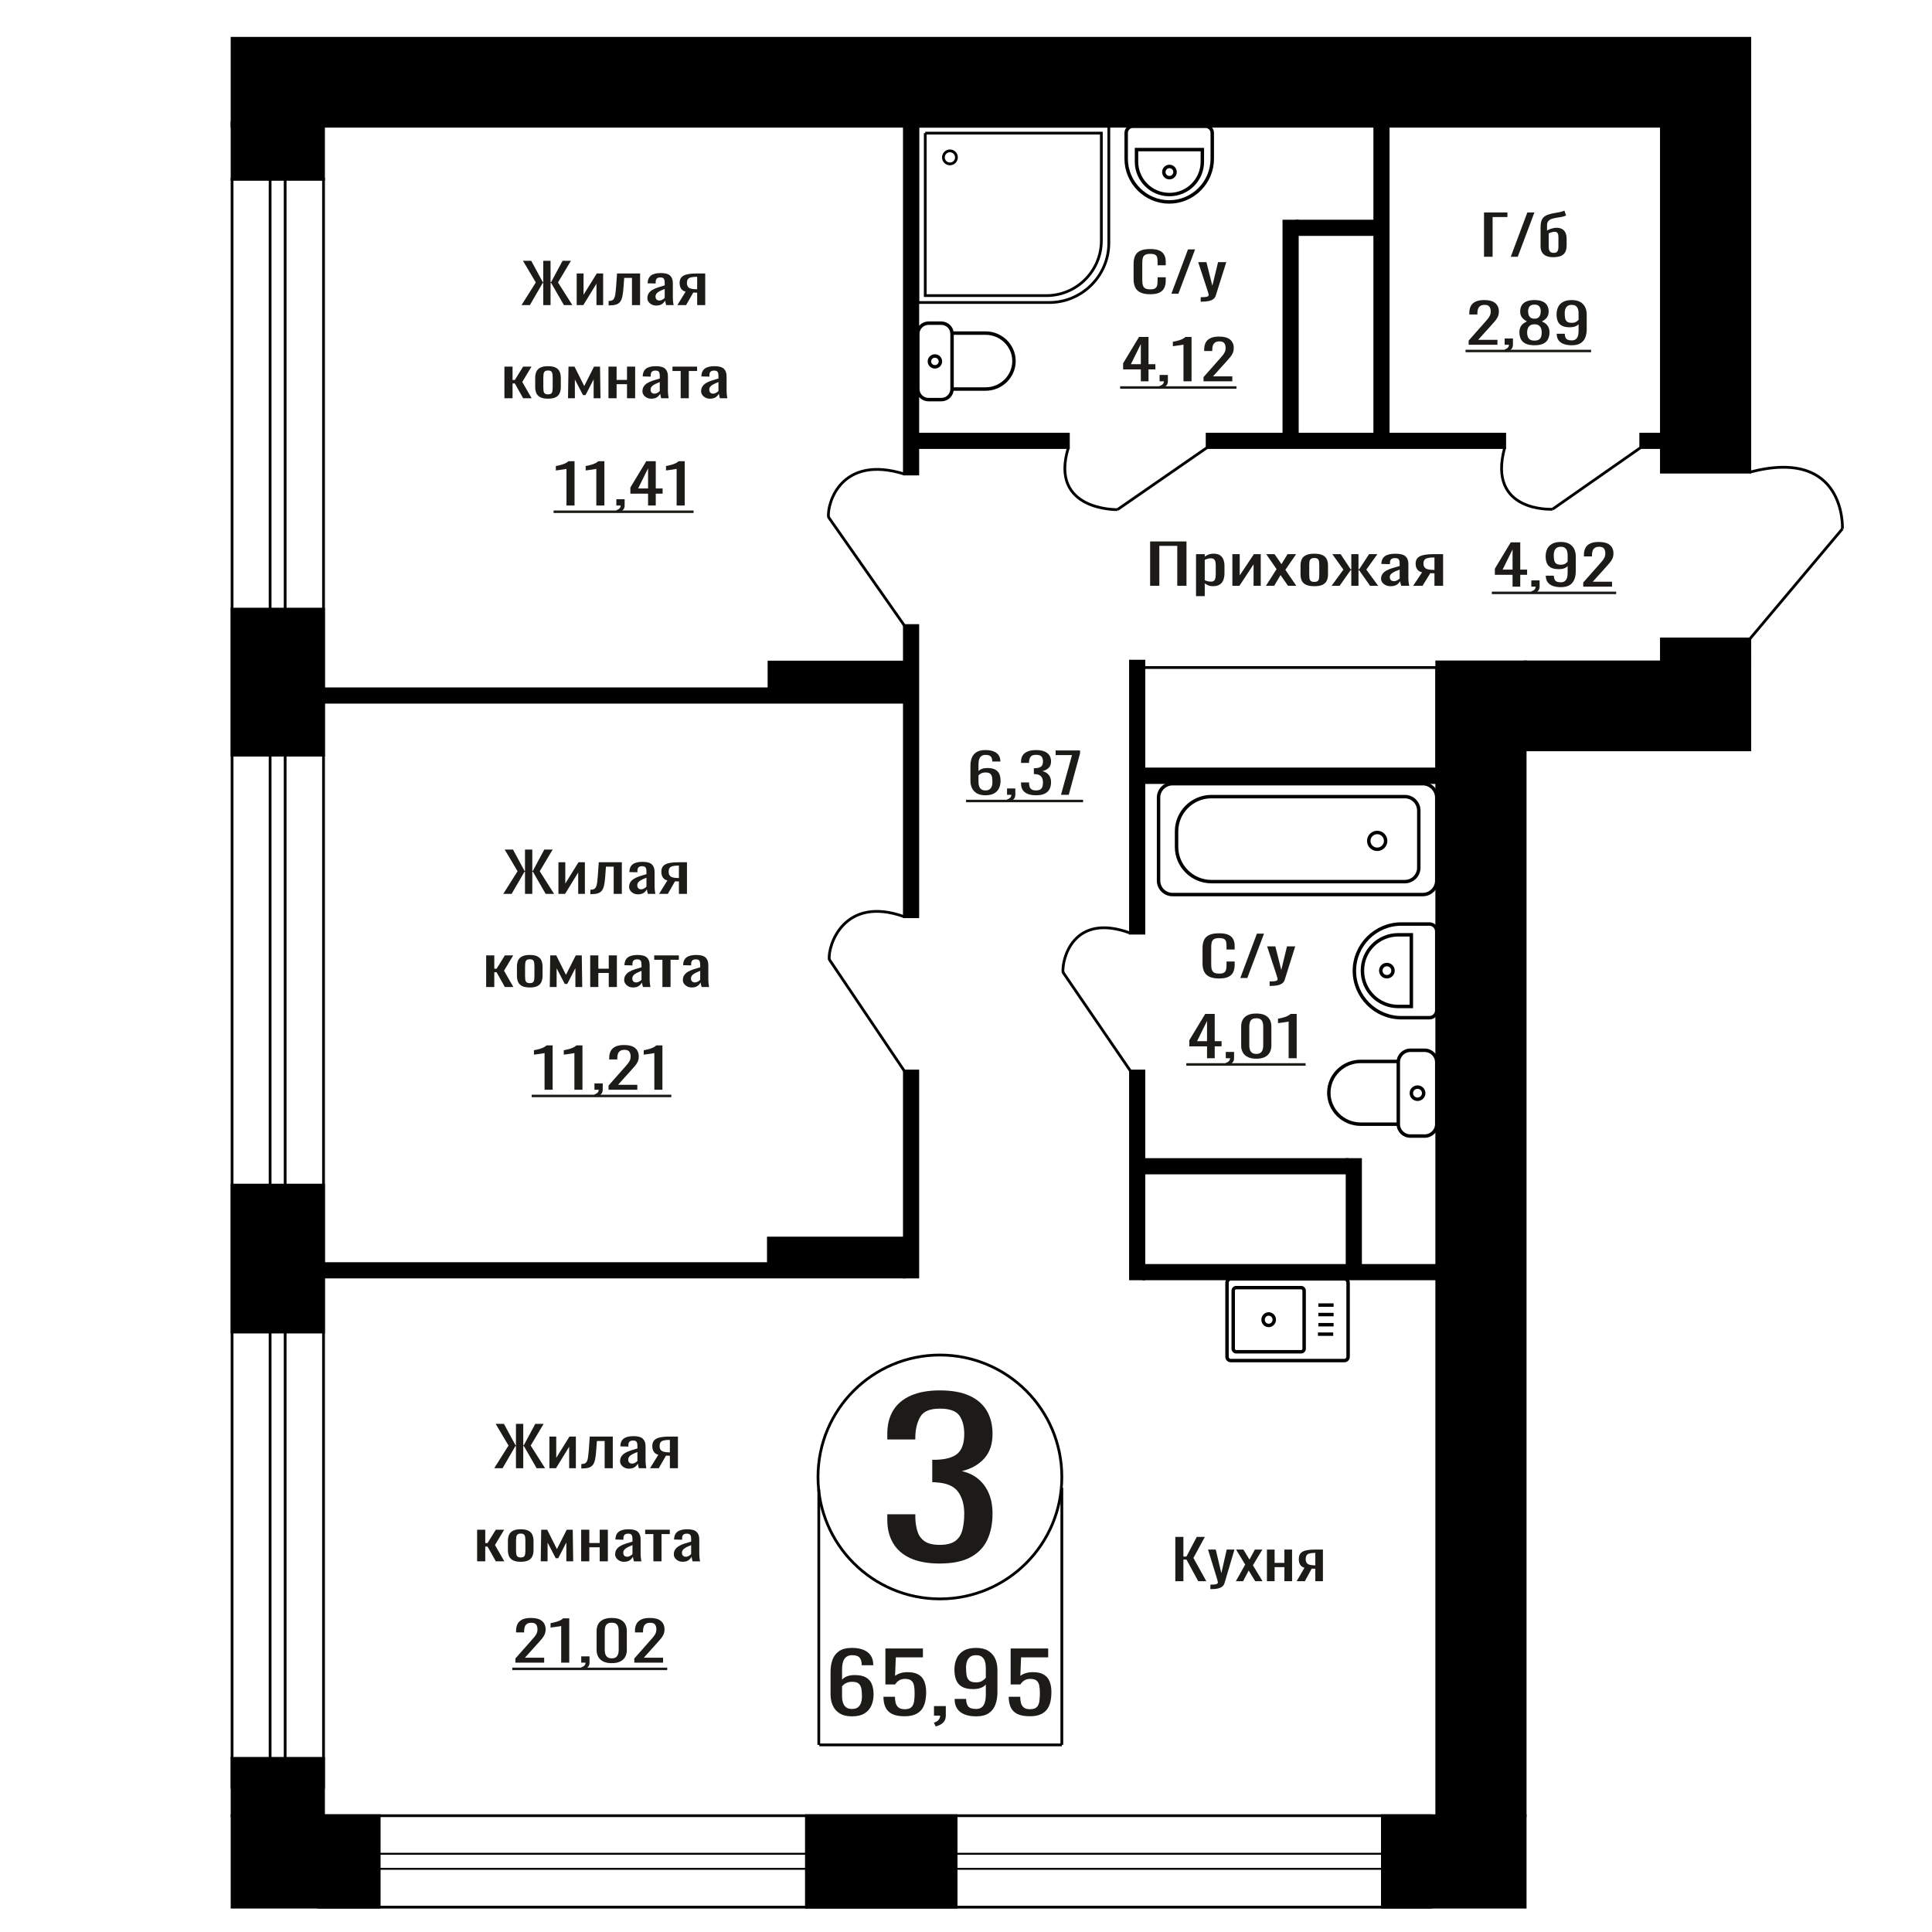 <?xml version="1.0" encoding="UTF-8"?>
<!DOCTYPE svg PUBLIC "-//W3C//DTD SVG 1.1//EN" "http://www.w3.org/Graphics/SVG/1.1/DTD/svg11.dtd">
<!-- Creator: CorelDRAW 2019 -->
<svg xmlns="http://www.w3.org/2000/svg" xml:space="preserve" width="140mm" height="140mm" version="1.1" style="shape-rendering:geometricPrecision; text-rendering:geometricPrecision; image-rendering:optimizeQuality; fill-rule:evenodd; clip-rule:evenodd"
viewBox="0 0 14000 14000"
 xmlns:xlink="http://www.w3.org/1999/xlink">
 <defs>
  <style type="text/css">
   <![CDATA[
    .str1 {stroke:black;stroke-width:25;stroke-miterlimit:22.926}
    .str0 {stroke:black;stroke-width:20;stroke-miterlimit:22.926}
    .fil0 {fill:none}
    .fil3 {fill:black}
    .fil2 {fill:#1C1B17}
    .fil1 {fill:#1C1B17;fill-rule:nonzero}
   ]]>
  </style>
 </defs>
 <g id="Слой_x0020_1">
  <polygon class="fil0 str0" points="2310.4,13820 10367.01,13820 10367.01,13157.27 2310.4,13157.27 "/>
  <polygon class="fil1" points="8516.77,11457.97 8516.77,11136.79 8575.39,11136.79 8575.39,11279.54 8597.17,11279.54 8672.39,11136.79 8730.99,11136.79 8648,11289.45 8741.37,11457.97 8682.76,11457.97 8597.69,11301.34 8575.39,11301.34 8575.39,11457.97 "/>
  <path id="1" class="fil1" d="M8770.93 11515.47l0 -32.52c13.49,0 24.22,-0.46 32.17,-1.39 7.95,-0.92 13.66,-2.64 17.11,-5.15 3.47,-2.51 5.2,-6.02 5.2,-10.51 0,-2.38 -1.22,-7.67 -3.64,-15.86 -2.42,-8.2 -5.01,-16.92 -7.79,-26.17l-60.16 -195.09 56.02 0 40.46 171.3 38.9 -171.3 56.02 0 -71.58 241.88c-3.1,11.1 -8.82,19.89 -17.11,26.37 -8.31,6.47 -18.93,11.17 -31.91,14.07 -12.96,2.91 -28.61,4.37 -46.94,4.37l-6.75 0z"/>
  <polygon id="2" class="fil1" points="8955.61,11457.97 9023.04,11337.43 8957.16,11228.78 9010.07,11228.78 9054.16,11301.34 9093.07,11228.78 9147.53,11228.78 9079.06,11342.58 9148.56,11457.97 9095.66,11457.97 9048.46,11380.25 9008,11457.97 "/>
  <polygon id="3" class="fil1" points="9180.73,11457.97 9180.73,11228.78 9236.24,11228.78 9236.24,11325.14 9307.3,11325.14 9307.3,11228.78 9362.8,11228.78 9362.8,11457.97 9307.3,11457.97 9307.3,11356.06 9236.24,11356.06 9236.24,11457.97 "/>
  <path id="4" class="fil1" d="M9396 11457.97l56.54 -97.15c-9.69,-2.91 -17.55,-7.27 -23.61,-13.08 -6.04,-5.82 -10.45,-12.96 -13.23,-21.41 -2.76,-8.46 -4.14,-17.98 -4.14,-28.55 0,-12.16 2.08,-22.61 6.22,-31.33 4.15,-8.72 10.72,-15.86 19.72,-21.41 8.99,-5.55 20.92,-9.65 35.79,-12.29 14.86,-2.65 33.19,-3.97 54.98,-3.97l58.1 0 0 229.19 -54.98 0 0 -90.41c-5.54,0 -10.21,-0.06 -14.01,-0.19 -3.81,-0.14 -7.96,-0.34 -12.46,-0.6l-49.26 91.2 -59.66 0zm129.16 -114.99c0.69,0 1.82,0 3.37,0 1.56,0 2.5,0 2.86,0l0 -90.01c-0.36,0 -1.3,0 -2.86,0 -1.55,0 -2.51,0 -2.85,0 -16.26,0 -29.14,1.52 -38.65,4.56 -9.51,3.04 -16.16,7.8 -19.97,14.27 -3.8,6.48 -5.7,15.14 -5.7,25.98 0,15.06 4.41,26.3 13.22,33.7 8.82,7.4 25.68,11.23 50.58,11.5z"/>
  <path class="fil1" d="M6809.08 11329.93c-84.3,0 -154.55,-12.66 -210.76,-37.97 -56.2,-25.32 -98.34,-61.77 -126.45,-109.36 -28.1,-47.59 -42.16,-103.79 -42.16,-168.59l0 -41.01 203.1 0c0,4.05 0,8.35 0,12.91 0,4.56 0,9.37 0,14.43 1.27,36.45 6.71,69.36 16.28,98.72 9.59,29.37 26.83,52.66 51.73,69.87 24.92,17.22 61,25.82 108.26,25.82 49.82,0 87.5,-9.36 113.04,-28.1 25.55,-18.73 42.79,-45.31 51.73,-79.74 8.95,-34.42 13.41,-73.91 13.41,-118.47 0,-64.8 -15.01,-117.71 -45.02,-158.72 -30.02,-41.01 -82.71,-63.54 -158.07,-67.59 -3.84,-1.01 -8.62,-1.51 -14.37,-1.51 -5.75,0 -10.53,0 -14.37,0l0 -162.52c3.84,0 8.3,0 13.41,0 5.11,0 9.58,0 13.41,0 72.81,-2.03 125.18,-17.21 157.12,-45.57 31.92,-28.35 47.89,-75.43 47.89,-141.25 0,-55.69 -11.82,-100.24 -35.44,-133.66 -23.63,-33.41 -70.57,-50.12 -140.82,-50.12 -70.26,0 -116.87,18.48 -139.87,55.44 -23,36.96 -35.76,84.29 -38.32,142.01 0,4.05 0,8.35 0,12.91 0,4.56 0,8.86 0,12.91l-203.1 0 0 -41.01c0,-65.82 14.06,-122.01 42.16,-168.59 28.11,-46.58 70.57,-82.53 127.41,-107.84 56.84,-25.31 127.42,-37.97 211.72,-37.97 85.58,0 156.46,12.66 212.67,37.97 56.2,25.31 98.35,61.51 126.45,108.6 28.1,47.08 42.16,103.53 42.16,169.35 0,73.92 -20.13,133.15 -60.37,177.71 -40.22,44.55 -94.19,74.93 -161.89,91.13 47.25,11.14 87.18,30.37 119.75,57.71 32.57,27.34 57.8,62.02 75.67,104.04 17.89,42.03 26.84,90.88 26.84,146.57 0,72.91 -12.78,136.45 -38.33,190.62 -25.54,54.17 -66.41,96.19 -122.62,126.06 -56.2,29.87 -130.29,44.81 -222.25,44.81z"/>
  <polygon class="fil1" points="8334.27,4244.69 8334.27,3923.51 8597.72,3923.51 8597.72,4244.69 8530.97,4244.69 8530.97,3955.63 8401.02,3955.63 8401.02,4244.69 "/>
  <path id="1" class="fil1" d="M8666.83 4320.03l0 -304.53 63.21 0 0 18.24c7.47,-5.81 16.53,-10.84 27.17,-15.07 10.63,-4.23 23.24,-6.34 37.81,-6.34 17.71,0 31.79,3.11 42.23,9.32 10.43,6.21 18.2,14.01 23.33,23.39 5.12,9.39 8.46,18.9 10.04,28.55 1.58,9.65 2.37,17.91 2.37,24.78l0 55.52c0,16.12 -2.37,31.39 -7.09,45.79 -4.73,14.41 -13.29,26.04 -25.7,34.9 -12.41,8.85 -29.82,13.28 -52.27,13.28 -12.22,0 -23.05,-2.05 -32.49,-6.14 -9.45,-4.1 -17.93,-8.79 -25.4,-14.08l0 92.39 -63.21 0zm108.69 -105.48c11.02,0 18.9,-2.71 23.62,-8.12 4.73,-5.42 7.69,-12.76 8.87,-22.01 1.17,-9.25 1.77,-19.43 1.77,-30.53l0 -55.52c0,-9.51 -0.79,-18.3 -2.37,-26.36 -1.56,-8.07 -4.92,-14.48 -10.04,-19.24 -5.11,-4.75 -13.18,-7.13 -24.21,-7.13 -8.28,0 -16.15,1.19 -23.64,3.57 -7.48,2.37 -13.97,5.15 -19.48,8.32l0 146.71c5.9,2.91 12.6,5.36 20.08,7.34 7.48,1.98 15.95,2.97 25.4,2.97z"/>
  <polygon id="2" class="fil1" points="8930.28,4244.69 8930.28,4015.5 8983.45,4015.5 8983.45,4169.75 9086.22,4015.5 9135.84,4015.5 9135.84,4244.69 9083.87,4244.69 9083.87,4089.25 8981.67,4244.69 "/>
  <polygon id="3" class="fil1" points="9173.65,4244.69 9250.44,4124.15 9175.42,4015.5 9235.67,4015.5 9285.88,4088.06 9330.19,4015.5 9392.2,4015.5 9314.23,4129.3 9393.38,4244.69 9333.14,4244.69 9279.39,4166.97 9233.31,4244.69 "/>
  <path id="4" class="fil1" d="M9523.93 4247.86c-25.2,0 -45.09,-3.43 -59.66,-10.31 -14.57,-6.87 -24.91,-16.65 -31.01,-29.34 -6.1,-12.69 -9.15,-27.62 -9.15,-44.81l0 -66.61c0,-17.18 3.05,-32.12 9.15,-44.81 6.1,-12.69 16.44,-22.47 31.01,-29.34 14.57,-6.87 34.46,-10.31 59.66,-10.31 25.21,0 44.99,3.44 59.37,10.31 14.37,6.87 24.61,16.65 30.72,29.34 6.1,12.69 9.14,27.63 9.14,44.81l0 66.61c0,17.19 -3.04,32.12 -9.14,44.81 -6.11,12.69 -16.35,22.47 -30.72,29.34 -14.38,6.88 -34.16,10.31 -59.37,10.31zm0 -31.32c12.2,0 20.77,-2.38 25.7,-7.14 4.92,-4.76 7.87,-11.04 8.86,-18.83 0.99,-7.8 1.48,-15.93 1.48,-24.39l0 -71.77c0,-8.72 -0.49,-16.92 -1.48,-24.59 -0.99,-7.66 -3.94,-13.94 -8.86,-18.83 -4.93,-4.89 -13.5,-7.34 -25.7,-7.34 -12.21,0 -20.87,2.45 -25.99,7.34 -5.11,4.89 -8.16,11.17 -9.15,18.83 -1,7.67 -1.49,15.87 -1.49,24.59l0 71.77c0,8.46 0.49,16.59 1.49,24.39 0.99,7.79 4.04,14.07 9.15,18.83 5.12,4.76 13.78,7.14 25.99,7.14z"/>
  <polygon id="5" class="fil1" points="9649.16,4244.69 9734.8,4127.72 9654.46,4015.5 9714.72,4015.5 9787.37,4125.73 9792.09,4125.73 9792.09,4015.5 9844.08,4015.5 9844.08,4125.73 9848.8,4125.73 9920.88,4015.5 9981.12,4015.5 9900.78,4127.72 9986.44,4244.69 9927.95,4244.69 9848.8,4132.08 9844.08,4132.08 9844.08,4244.69 9792.09,4244.69 9792.09,4132.08 9786.79,4132.08 9707.63,4244.69 "/>
  <path id="6" class="fil1" d="M10076.22 4247.86c-13.39,0 -25.21,-2.58 -35.44,-7.73 -10.23,-5.15 -18.31,-11.76 -24.22,-19.83 -5.9,-8.06 -8.87,-16.58 -8.87,-25.57 0,-14.28 3.55,-26.3 10.64,-36.08 7.09,-9.79 16.83,-18.05 29.24,-24.79 12.41,-6.74 26.77,-12.62 43.11,-17.64 16.36,-5.03 33.58,-9.92 51.7,-14.67l0 -16.26c0,-9.25 -0.79,-16.92 -2.37,-23 -1.57,-6.08 -4.81,-10.64 -9.74,-13.68 -4.92,-3.04 -12.31,-4.56 -22.16,-4.56 -8.65,0 -15.65,1.32 -20.96,3.97 -5.31,2.64 -9.16,6.41 -11.53,11.3 -2.35,4.89 -3.54,10.64 -3.54,17.25l0 11.49 -62.61 -1.58c0.79,-25.38 9.46,-44.08 25.99,-56.11 16.54,-12.03 42.15,-18.04 76.8,-18.04 33.86,0 57.88,6.21 72.05,18.64 14.18,12.42 21.27,30.4 21.27,53.92l0 104.68c0,7.14 0.3,14.01 0.88,20.62 0.6,6.61 1.39,12.76 2.37,18.44 0.98,5.68 1.86,11.04 2.65,16.06l-57.89 0c-1.17,-4.23 -2.65,-9.58 -4.42,-16.06 -1.77,-6.48 -3.05,-12.36 -3.84,-17.64 -3.94,8.98 -11.52,17.38 -22.74,25.17 -11.23,7.8 -26.68,11.7 -46.37,11.7zm24.8 -36.48c6.3,0 12.22,-1.19 17.73,-3.57 5.51,-2.38 10.43,-5.09 14.76,-8.13 4.34,-3.04 7.29,-5.48 8.87,-7.33l0 -65.03c-9.85,3.7 -19.1,7.4 -27.77,11.1 -8.66,3.7 -16.24,7.6 -22.73,11.7 -6.5,4.1 -11.62,8.72 -15.36,13.88 -3.74,5.15 -5.62,11.03 -5.62,17.64 0,9.26 2.56,16.52 7.69,21.81 5.11,5.29 12.6,7.93 22.43,7.93z"/>
  <path id="7" class="fil1" d="M10240.44 4244.69l64.39 -97.15c-11.04,-2.91 -19.99,-7.27 -26.89,-13.08 -6.88,-5.82 -11.9,-12.96 -15.06,-21.41 -3.15,-8.46 -4.72,-17.98 -4.72,-28.55 0,-12.16 2.36,-22.61 7.09,-31.33 4.72,-8.72 12.2,-15.86 22.45,-21.41 10.23,-5.55 23.82,-9.65 40.75,-12.29 16.93,-2.65 37.8,-3.97 62.61,-3.97l66.16 0 0 229.19 -62.61 0 0 -90.41c-6.3,0 -11.62,-0.06 -15.95,-0.19 -4.34,-0.14 -9.06,-0.34 -14.19,-0.6l-56.1 91.2 -67.93 0zm147.08 -114.99c0.79,0 2.07,0 3.84,0 1.78,0 2.85,0 3.25,0l0 -90.01c-0.4,0 -1.47,0 -3.25,0 -1.77,0 -2.86,0 -3.24,0 -18.52,0 -33.2,1.52 -44.03,4.56 -10.83,3.04 -18.39,7.8 -22.73,14.27 -4.33,6.48 -6.49,15.14 -6.49,25.98 0,15.06 5.02,26.3 15.06,33.7 10.04,7.4 29.24,11.23 57.59,11.5z"/>
  <ellipse class="fil0 str0" cx="6811" cy="10702.64" rx="883.48" ry="883.65"/>
  <line class="fil0 str0" x1="5933.3" y1="10792.42" x2="5933.3" y2= "12644.14" />
  <line class="fil0 str0" x1="7694.48" y1="10780.95" x2="7694.48" y2= "12644.13" />
  <line class="fil0 str0" x1="5936.89" y1="12644.13" x2="7694.5" y2= "12644.13" />
  <path class="fil1" d="M6173.53 12437.25c-36.36,0 -65.97,-7.1 -88.83,-21.31 -22.85,-14.22 -39.6,-33.43 -50.25,-57.65 -10.65,-24.22 -15.97,-51.15 -15.97,-80.77l0 -163.94c0,-31.63 4.67,-60.45 14.02,-86.47 9.35,-26.03 25.33,-46.84 47.92,-62.46 22.59,-15.61 53.64,-23.42 93.11,-23.42 32.72,0 60.38,4.61 82.99,13.82 22.58,9.2 39.98,22.61 52.19,40.23 12.21,17.61 18.57,39.03 19.09,64.25 0,0.8 0.13,1.91 0.39,3.31 0.26,1.4 0.39,2.7 0.39,3.9l-84.14 0c0,-23.62 -4.95,-41.64 -14.81,-54.05 -9.87,-12.41 -28.57,-18.61 -56.1,-18.61 -15.07,0 -28.05,3.7 -38.95,11.11 -10.91,7.4 -19.1,18.71 -24.55,33.93 -5.45,15.21 -8.19,34.83 -8.19,58.85l0 73.86c8.32,-10.01 20.14,-18.12 35.46,-24.32 15.33,-6.21 34.15,-9.31 56.48,-9.31 34.81,0 62.07,5.81 81.82,17.42 19.74,11.61 33.76,27.92 42.08,48.94 8.3,21.01 12.45,45.74 12.45,74.16 0,29.22 -5.18,55.85 -15.58,79.87 -10.38,24.02 -27,43.13 -49.86,57.35 -22.85,14.21 -53.24,21.31 -91.16,21.31zm0 -53.44c18.69,0 33.24,-4.1 43.63,-12.31 10.4,-8.21 17.79,-19.12 22.2,-32.73 4.43,-13.61 6.63,-28.42 6.63,-44.44 0,-19.21 -1.16,-37.03 -3.5,-53.44 -2.35,-16.42 -8.45,-29.53 -18.32,-39.34 -9.86,-9.8 -26.74,-14.71 -50.64,-14.71 -11.43,0 -21.81,1.6 -31.17,4.81 -9.35,3.2 -17.4,7.3 -24.16,12.31 -6.74,5 -12.19,10.31 -16.36,15.91l0 72.66c0,16.42 2.22,31.63 6.63,45.64 4.41,14.01 11.82,25.12 22.2,33.33 10.39,8.21 24.68,12.31 42.86,12.31z"/>
  <path id="1" class="fil1" d="M6554.54 12436.65c-37.92,0 -68.04,-5.6 -90.39,-16.81 -22.33,-11.21 -38.3,-27.42 -47.91,-48.64 -9.61,-21.22 -14.42,-46.44 -14.42,-75.67l83.38 0c0,14.42 1.55,28.53 4.67,42.34 3.11,13.81 9.74,25.22 19.86,34.23 10.14,9.01 25.59,13.51 46.36,13.51 22.86,0 39.23,-5.1 49.1,-15.31 9.86,-10.21 16.1,-24.02 18.7,-41.44 2.59,-17.41 3.89,-37.13 3.89,-59.15 0,-22.02 -1.56,-40.73 -4.67,-56.15 -3.12,-15.41 -9.62,-27.22 -19.48,-35.43 -9.87,-8.2 -25.45,-12.31 -46.75,-12.31 -17.15,0 -31.69,4.11 -43.63,12.31 -11.95,8.21 -20.79,17.52 -26.5,27.93l-70.9 0 0 -260.62 271.92 0 0 64.25 -196.34 0 -5.45 134.52c10.39,-8.41 23.23,-15.02 38.56,-19.82 15.32,-4.81 32.86,-7.21 52.6,-7.21 34.28,0 61.16,6.21 80.64,18.62 19.47,12.41 33.24,29.42 41.3,51.04 8.04,21.62 12.08,46.44 12.08,74.47 0,24.82 -2.35,47.94 -7.02,69.35 -4.67,21.42 -12.86,40.04 -24.54,55.85 -11.69,15.81 -27.66,28.13 -47.93,36.93 -20.25,8.81 -45.97,13.21 -77.13,13.21z"/>
  <path id="2" class="fil1" d="M6780.49 12510.52l-13.24 -27.63c14.02,-3.6 25.06,-9.91 33.11,-18.91 8.06,-9.01 12.08,-19.72 12.08,-32.13l-44.42 0 0 -69.06 85.72 0 0 67.86c0,21.22 -5.98,38.13 -17.92,50.74 -11.95,12.61 -30.39,22.32 -55.33,29.13z"/>
  <path id="3" class="fil1" d="M7072.68 12437.25c-32.73,0 -60.64,-4.7 -83.76,-14.11 -23.12,-9.41 -40.65,-23.12 -52.59,-41.13 -11.95,-18.02 -18.19,-39.84 -18.7,-65.46 0,-0.8 0,-1.7 0,-2.7 0,-1 0,-1.9 0,-2.7l83.37 0c0,23.22 4.93,41.13 14.81,53.74 9.86,12.61 29.09,18.92 57.66,18.92 15.58,0 28.55,-3.7 38.95,-11.11 10.39,-7.41 18.17,-18.82 23.38,-34.23 5.19,-15.41 7.78,-34.93 7.78,-58.55l0 -73.86c-7.78,10.01 -19.34,18.11 -34.67,24.32 -15.32,6.2 -34.41,9.31 -57.27,9.31 -34.8,0 -62.07,-5.91 -81.8,-17.72 -19.75,-11.81 -33.63,-28.22 -41.69,-49.24 -8.05,-21.02 -12.08,-45.54 -12.08,-73.56 0,-29.63 5.2,-56.35 15.58,-80.17 10.39,-23.82 27.14,-42.74 50.27,-56.75 23.1,-14.01 53.36,-21.02 90.76,-21.02 36.36,0 65.97,7.11 88.82,21.32 22.86,14.21 39.61,33.33 50.27,57.35 10.64,24.02 15.97,50.84 15.97,80.47l0 163.34c0,31.22 -4.69,60.05 -14.03,86.47 -9.35,26.42 -25.2,47.54 -47.52,63.35 -22.35,15.82 -53.51,23.72 -93.51,23.72zm0 -246.2c18.19,0 32.99,-3.51 44.41,-10.51 11.43,-7.01 20.26,-14.72 26.49,-23.12l0 -72.06c0,-16.82 -2.07,-32.13 -6.23,-45.94 -4.16,-13.82 -11.43,-24.82 -21.82,-33.03 -10.38,-8.21 -24.66,-12.31 -42.85,-12.31 -18.18,0 -32.6,4.2 -43.24,12.61 -10.65,8.41 -18.19,19.32 -22.6,32.73 -4.41,13.41 -6.62,28.12 -6.62,44.13 0,19.22 1.17,37.04 3.51,53.45 2.33,16.41 8.57,29.52 18.69,39.33 10.14,9.81 26.89,14.72 50.26,14.72z"/>
  <path id="4" class="fil1" d="M7462.26 12436.65c-37.91,0 -68.04,-5.6 -90.38,-16.81 -22.33,-11.21 -38.31,-27.42 -47.92,-48.64 -9.6,-21.22 -14.42,-46.44 -14.42,-75.67l83.38 0c0,14.42 1.56,28.53 4.67,42.34 3.12,13.81 9.75,25.22 19.87,34.23 10.13,9.01 25.58,13.51 46.36,13.51 22.86,0 39.22,-5.1 49.09,-15.31 9.86,-10.21 16.1,-24.02 18.7,-41.44 2.59,-17.41 3.89,-37.13 3.89,-59.15 0,-22.02 -1.55,-40.73 -4.67,-56.15 -3.11,-15.41 -9.61,-27.22 -19.47,-35.43 -9.88,-8.2 -25.46,-12.31 -46.75,-12.31 -17.16,0 -31.7,4.11 -43.64,12.31 -11.95,8.21 -20.78,17.52 -26.49,27.93l-70.91 0 0 -260.62 271.93 0 0 64.25 -196.35 0 -5.45 134.52c10.39,-8.41 23.24,-15.02 38.56,-19.82 15.32,-4.81 32.87,-7.21 52.6,-7.21 34.28,0 61.16,6.21 80.64,18.62 19.48,12.41 33.24,29.42 41.3,51.04 8.04,21.62 12.08,46.44 12.08,74.47 0,24.82 -2.35,47.94 -7.02,69.35 -4.67,21.42 -12.86,40.04 -24.54,55.85 -11.69,15.81 -27.66,28.13 -47.93,36.93 -20.25,8.81 -45.97,13.21 -77.13,13.21z"/>
  <path class="fil1" d="M10960.55 4251.16l0 -86.04 -128.3 0 0 -44.42 115.21 -190.72 68.79 0 0 197.47 49.68 0 0 37.67 -49.68 0 0 86.04 -55.7 0zm-72.07 -123.71l72.07 0 0 -145.92 -72.07 145.92z"/>
  <path id="1" class="fil1" d="M11105.24 4303.1l-9.28 -18.24c9.84,-2.37 17.57,-6.54 23.21,-12.49 5.64,-5.94 8.46,-13.02 8.46,-21.21l-31.12 0 0 -45.6 60.05 0 0 44.81c0,14.01 -4.18,25.18 -12.55,33.5 -8.38,8.33 -21.29,14.74 -38.77,19.23z"/>
  <path id="2" class="fil1" d="M11310 4254.73c-22.94,0 -42.51,-3.11 -58.7,-9.32 -16.19,-6.21 -28.47,-15.27 -36.85,-27.16 -8.37,-11.9 -12.75,-26.3 -13.11,-43.22 0,-0.53 0,-1.13 0,-1.79 0,-0.66 0,-1.25 0,-1.78l58.43 0c0,15.33 3.46,27.16 10.37,35.49 6.91,8.32 20.38,12.49 40.4,12.49 10.92,0 20.02,-2.45 27.3,-7.34 7.29,-4.89 12.74,-12.42 16.39,-22.6 3.64,-10.18 5.45,-23.06 5.45,-38.66l0 -48.77c-5.45,6.61 -13.56,11.96 -24.29,16.06 -10.74,4.09 -24.12,6.14 -40.14,6.14 -24.38,0 -43.49,-3.9 -57.32,-11.69 -13.84,-7.8 -23.57,-18.64 -29.22,-32.52 -5.63,-13.88 -8.45,-30.07 -8.45,-48.57 0,-19.56 3.63,-37.21 10.92,-52.94 7.27,-15.73 19.01,-28.22 35.21,-37.47 16.2,-9.25 37.39,-13.88 63.61,-13.88 25.48,0 46.23,4.7 62.24,14.08 16.02,9.38 27.76,22.01 35.22,37.87 7.47,15.86 11.19,33.57 11.19,53.13l0 107.85c0,20.62 -3.27,39.66 -9.82,57.1 -6.56,17.45 -17.66,31.39 -33.31,41.84 -15.66,10.44 -37.5,15.66 -65.52,15.66zm0 -162.57c12.74,0 23.11,-2.32 31.12,-6.94 8,-4.63 14.2,-9.72 18.56,-15.27l0 -47.58c0,-11.1 -1.46,-21.22 -4.36,-30.34 -2.92,-9.12 -8.02,-16.39 -15.29,-21.8 -7.28,-5.42 -17.29,-8.13 -30.03,-8.13 -12.74,0 -22.84,2.77 -30.31,8.32 -7.46,5.56 -12.73,12.76 -15.83,21.61 -3.1,8.86 -4.64,18.57 -4.64,29.15 0,12.69 0.82,24.45 2.46,35.29 1.63,10.84 6.01,19.49 13.1,25.97 7.1,6.48 18.84,9.72 35.22,9.72z"/>
  <path id="3" class="fil1" d="M11472.71 4251.16l0 -30.14 112.47 -127.28c8.37,-9.51 16.11,-18.37 23.2,-26.57 7.1,-8.19 12.93,-16.85 17.47,-25.97 4.56,-9.12 6.83,-19.63 6.83,-31.52 0,-14.8 -3.27,-26.44 -9.83,-34.89 -6.55,-8.46 -18.01,-12.69 -34.4,-12.69 -13.83,0 -24.56,2.77 -32.22,8.32 -7.64,5.56 -12.91,12.82 -15.82,21.81 -2.92,8.99 -4.38,18.64 -4.38,28.95l0 10.7 -58.41 0 0 -11.1c0,-19.3 3.54,-35.88 10.65,-49.76 7.09,-13.88 18.56,-24.65 34.39,-32.32 15.84,-7.66 36.85,-11.5 63.07,-11.5 35.66,0 62.24,7.34 79.71,22.01 17.47,14.67 26.2,34.96 26.2,60.87 0,13.74 -2.27,25.77 -6.81,36.08 -4.56,10.31 -10.47,19.96 -17.75,28.95 -7.28,8.98 -15.28,18.24 -24.03,27.75l-101.55 112.61 139.78 0 0 35.69 -208.57 0z"/>
  <polygon id="4" class="fil2" points="10810.41,4287.21 11711.31,4287.21 11711.31,4305.23 10810.41,4305.23 "/>
  <path class="fil1" d="M8834.29 7090.42c-31.64,0 -56.19,-4.76 -73.67,-14.28 -17.49,-9.51 -29.63,-22.33 -36.43,-38.46 -6.81,-16.12 -10.22,-34.1 -10.22,-53.93l0 -113.4c0,-21.68 3.41,-40.58 10.22,-56.7 6.8,-16.13 18.94,-28.62 36.43,-37.47 17.48,-8.86 42.03,-13.29 73.67,-13.29 27.97,0 50.14,3.7 66.51,11.11 16.38,7.4 28.16,17.97 35.33,31.72 7.18,13.74 10.76,30.27 10.76,49.56l0 25.38 -59.05 0 0 -22.6c0,-11.9 -0.83,-22.41 -2.49,-31.53 -1.66,-9.12 -6.17,-16.19 -13.52,-21.21 -7.36,-5.02 -19.68,-7.53 -36.98,-7.53 -17.67,0 -30.54,2.71 -38.64,8.13 -8.09,5.41 -13.34,13.08 -15.73,22.99 -2.38,9.92 -3.58,21.48 -3.58,34.7l0 127.28c0,16.13 1.84,28.88 5.51,38.27 3.68,9.38 9.76,16.06 18.22,20.02 8.47,3.97 19.87,5.95 34.22,5.95 16.92,0 29.06,-2.71 36.43,-8.13 7.36,-5.42 11.95,-12.89 13.79,-22.4 1.85,-9.52 2.77,-20.62 2.77,-33.31l0 -23.79 59.05 0 0 23.79c0,19.56 -3.3,36.81 -9.93,51.74 -6.62,14.94 -18.04,26.57 -34.23,34.9 -16.18,8.33 -39,12.49 -68.44,12.49z"/>
  <polygon id="1" class="fil1" points="8987.74,7086.85 9108.06,6765.67 9159.4,6765.67 9038.52,7086.85 "/>
  <path id="2" class="fil1" d="M9200.24 7144.35l0 -32.52c14.35,0 25.76,-0.46 34.23,-1.39 8.46,-0.92 14.53,-2.64 18.2,-5.15 3.69,-2.51 5.53,-6.02 5.53,-10.51 0,-2.38 -1.3,-7.67 -3.87,-15.86 -2.58,-8.2 -5.33,-16.92 -8.28,-26.17l-64.02 -195.09 59.6 0 43.06 171.3 41.39 -171.3 59.61 0 -76.17 241.88c-3.3,11.1 -9.38,19.89 -18.21,26.37 -8.84,6.47 -20.14,11.17 -33.95,14.07 -13.79,2.91 -30.44,4.37 -49.94,4.37l-7.18 0z"/>
  <path class="fil0 str1" d="M10411.24 8146.25l0 -449.42c0,-47.36 -39.32,-86.1 -87.37,-86.1l-103.87 0c-48.06,0 -87.37,38.74 -87.37,86.1l0 449.42c0,47.35 39.31,86.09 87.37,86.09l103.87 0c48.05,0 87.37,-38.74 87.37,-86.09zm-278.61 0l0 -454.8 -272.76 0c-126.92,0 -230.76,102.33 -230.76,227.39l0 0.01c0,125.07 103.84,227.4 230.76,227.4l272.76 0zm184.02 -224.71c0,-24.34 -20.02,-44.07 -44.72,-44.07 -24.7,0 -44.72,19.73 -44.72,44.07 0,24.34 20.02,44.07 44.72,44.07 24.7,0 44.72,-19.73 44.72,-44.07z"/>
  <path class="fil0 str1" d="M8918.3 9859.2l823.69 0c14.78,0 26.87,-12.44 26.87,-27.64l0 -536.96c0,-15.2 -12.09,-27.64 -26.87,-27.64l-823.69 0c-14.78,0 -26.88,12.44 -26.88,27.64l0 536.96c0,15.2 12.1,27.64 26.88,27.64zm39.16 -63.78l471.68 0c11.6,0 21.08,-9.76 21.08,-21.68l0 -421.31c0,-11.93 -9.48,-21.69 -21.08,-21.69l-471.68 0c-11.59,0 -21.08,9.76 -21.08,21.69l0 421.31c0,11.92 9.49,21.68 21.08,21.68zm235.84 -190.66c22.38,0 40.52,-18.66 40.52,-41.68 0,-23.02 -18.14,-41.67 -40.52,-41.67 -22.38,0 -40.52,18.65 -40.52,41.67 0,23.02 18.14,41.68 40.52,41.68zm357.09 63.09l110.45 0m-107.38 -68.57l110.45 0m-110.45 -73.47l110.45 0m-110.45 -68.58l110.45 0"/>
  <path class="fil0 str1" d="M10281.07 6287.92l0 -414.76c0,-55.34 -45.44,-100.61 -100.98,-100.61l-1401.83 0c-138.87,0 -252.48,113.18 -252.48,251.52l0 112.93c0,138.35 113.61,251.53 252.48,251.53l1401.83 0c55.54,0 100.98,-45.28 100.98,-100.61zm130.17 93.68l0 -602.12c0,-55.34 -45.44,-100.61 -100.98,-100.61l-1813.93 0c-55.55,0 -100.99,45.27 -100.99,100.61l0 602.12c0,55.33 45.44,100.61 100.99,100.61l1813.93 0c55.54,0 100.98,-45.28 100.98,-100.61zm-370.34 -288.24c0,-33.66 -27.39,-60.95 -61.18,-60.95 -33.79,0 -61.19,27.29 -61.19,60.95 0,33.67 27.4,60.96 61.19,60.96 33.79,0 61.18,-27.29 61.18,-60.96z"/>
  <path class="fil1" d="M8746.56 7668.25l0 -86.04 -128.31 0 0 -44.42 115.21 -190.72 68.8 0 0 197.47 49.68 0 0 37.67 -49.68 0 0 86.04 -55.7 0zm-72.07 -123.71l72.07 0 0 -145.92 -72.07 145.92z"/>
  <path id="1" class="fil1" d="M8891.25 7720.19l-9.28 -18.24c9.83,-2.37 17.57,-6.54 23.2,-12.49 5.65,-5.94 8.47,-13.02 8.47,-21.21l-31.12 0 0 -45.6 60.05 0 0 44.81c0,14.01 -4.18,25.18 -12.56,33.5 -8.37,8.33 -21.28,14.74 -38.76,19.23z"/>
  <path id="2" class="fil1" d="M9103.65 7671.82c-25.12,0 -45.77,-4.1 -61.98,-12.29 -16.19,-8.2 -28.2,-19.43 -36.03,-33.71 -7.82,-14.27 -11.73,-30.53 -11.73,-48.77l0 -138.39c0,-18.76 3.81,-35.22 11.47,-49.36 7.64,-14.14 19.55,-25.18 35.76,-33.11 16.19,-7.93 37.02,-11.9 62.51,-11.9 25.47,0 46.23,3.97 62.24,11.9 16.01,7.93 27.84,18.97 35.5,33.11 7.64,14.14 11.46,30.6 11.46,49.36l0 138.39c0,18.5 -3.92,34.89 -11.74,49.17 -7.83,14.27 -19.74,25.44 -35.76,33.5 -16.02,8.07 -36.58,12.1 -61.7,12.1zm0 -34.9c13.83,0 24.29,-2.9 31.4,-8.72 7.09,-5.81 12,-13.28 14.73,-22.4 2.74,-9.12 4.1,-18.57 4.1,-28.35l0 -139.18c0,-10.31 -1.28,-20.03 -3.83,-29.15 -2.54,-9.12 -7.36,-16.45 -14.45,-22 -7.11,-5.55 -17.75,-8.33 -31.95,-8.33 -14.2,0 -24.94,2.78 -32.22,8.33 -7.27,5.55 -12.19,12.88 -14.73,22 -2.55,9.12 -3.83,18.84 -3.83,29.15l0 139.18c0,9.78 1.36,19.23 4.1,28.35 2.73,9.12 7.82,16.59 15.29,22.4 7.46,5.82 17.92,8.72 31.39,8.72z"/>
  <path id="3" class="fil1" d="M9337.87 7668.25l0 -265.67c-0.35,0.27 -4.44,1.06 -12.28,2.38 -7.82,1.32 -16.65,2.64 -26.48,3.97 -9.83,1.32 -18.56,2.51 -26.2,3.56 -7.64,1.06 -11.65,1.59 -12.01,1.59l0 -32.12c6.18,-1.05 13.37,-2.51 21.57,-4.36 8.19,-1.85 16.56,-4.1 25.11,-6.74 8.55,-2.64 16.75,-5.95 24.57,-9.91 7.82,-3.97 14.47,-8.59 19.92,-13.88l44.23 0 0 321.18 -58.43 0z"/>
  <polygon id="4" class="fil2" points="8596.41,7704.3 9460.73,7704.3 9460.73,7722.32 8596.41,7722.32 "/>
  <path class="fil0 str1" d="M10411.24 7321.91l0 -573.28c0,-29.03 -23.8,-52.77 -52.91,-52.77l-203.64 0c-187.2,0 -340.37,152.73 -340.37,339.4l0 0.02c0,186.67 153.17,339.4 340.37,339.4l203.64 0c29.11,0 52.91,-23.74 52.91,-52.77zm-184.15 -28.7l0 -519.18 -95.92 0c-142.13,0 -258.42,115.96 -258.42,257.69l0 3.8c0,141.73 116.29,257.69 258.42,257.69l95.92 0zm-132.89 -259.59c0,-24.39 -19.83,-44.16 -44.29,-44.16 -24.45,0 -44.28,19.77 -44.28,44.16 0,24.39 19.83,44.16 44.28,44.16 24.46,0 44.29,-19.77 44.29,-44.16z"/>
  <polygon class="fil3 str0" points="1681.63,13820 2747.83,13820 2747.83,13157.27 1681.63,13157.27 "/>
  <polygon class="fil1" points="3646.83,6477.45 3750.36,6313.29 3657.29,6156.27 3717.32,6156.27 3801.03,6311.31 3804.34,6311.31 3804.34,6156.27 3857.22,6156.27 3857.22,6311.31 3861.07,6311.31 3944.24,6156.27 4004.81,6156.27 3911.19,6313.29 4015.28,6477.45 3954.14,6477.45 3861.62,6316.86 3857.22,6316.86 3857.22,6477.45 3804.34,6477.45 3804.34,6316.86 3800.49,6316.86 3707.4,6477.45 "/>
  <polygon id="1" class="fil1" points="4046.67,6477.45 4046.67,6248.26 4096.25,6248.26 4096.25,6402.51 4192.07,6248.26 4238.34,6248.26 4238.34,6477.45 4189.88,6477.45 4189.88,6322.01 4094.59,6477.45 "/>
  <path id="2" class="fil1" d="M4277.99 6479.43l0 -32.12c11.02,0 19.74,-1.58 26.17,-4.75 6.42,-3.18 11.38,-8.53 14.87,-16.06 3.48,-7.54 6.15,-17.71 7.98,-30.53 1.84,-12.83 3.49,-28.88 4.96,-48.18l7.15 -99.53 166.89 0 0 229.19 -58.93 0 0 -197.07 -56.18 0 -4.95 67.41c-1.84,26.17 -4.5,47.84 -7.99,65.03 -3.49,17.18 -8.9,30.6 -16.25,40.24 -7.35,9.65 -17.17,16.46 -29.46,20.42 -12.31,3.97 -28.18,5.95 -47.64,5.95l-6.62 0z"/>
  <path id="3" class="fil1" d="M4622.77 6480.62c-12.49,0 -23.5,-2.58 -33.05,-7.73 -9.54,-5.15 -17.07,-11.76 -22.58,-19.83 -5.5,-8.06 -8.27,-16.58 -8.27,-25.57 0,-14.28 3.31,-26.3 9.92,-36.08 6.61,-9.79 15.7,-18.05 27.27,-24.79 11.57,-6.74 24.96,-12.62 40.19,-17.64 15.26,-5.03 31.31,-9.92 48.2,-14.67l0 -16.26c0,-9.25 -0.73,-16.92 -2.21,-23 -1.46,-6.08 -4.48,-10.64 -9.08,-13.68 -4.58,-3.04 -11.47,-4.56 -20.65,-4.56 -8.07,0 -14.6,1.32 -19.55,3.97 -4.96,2.64 -8.54,6.41 -10.75,11.3 -2.19,4.89 -3.3,10.64 -3.3,17.25l0 11.49 -58.38 -1.58c0.73,-25.38 8.82,-44.08 24.23,-56.11 15.42,-12.03 39.3,-18.04 71.61,-18.04 31.57,0 53.97,6.21 67.18,18.64 13.22,12.42 19.84,30.4 19.84,53.92l0 104.68c0,7.14 0.27,14.01 0.82,20.62 0.55,6.61 1.29,12.76 2.2,18.44 0.92,5.68 1.74,11.04 2.48,16.06l-53.98 0c-1.1,-4.23 -2.47,-9.58 -4.12,-16.06 -1.66,-6.48 -2.85,-12.36 -3.59,-17.64 -3.66,8.98 -10.73,17.38 -21.19,25.17 -10.48,7.8 -24.88,11.7 -43.24,11.7zm23.12 -36.48c5.88,0 11.39,-1.19 16.53,-3.57 5.14,-2.38 9.73,-5.09 13.77,-8.13 4.04,-3.04 6.79,-5.48 8.26,-7.33l0 -65.03c-9.18,3.7 -17.8,7.4 -25.89,11.1 -8.07,3.7 -15.14,7.6 -21.19,11.7 -6.06,4.1 -10.84,8.72 -14.33,13.88 -3.48,5.15 -5.23,11.03 -5.23,17.64 0,9.26 2.39,16.52 7.17,21.81 4.76,5.29 11.75,7.93 20.91,7.93z"/>
  <path id="4" class="fil1" d="M4775.89 6477.45l60.03 -97.15c-10.29,-2.91 -18.64,-7.27 -25.07,-13.08 -6.42,-5.82 -11.1,-12.96 -14.04,-21.41 -2.93,-8.46 -4.41,-17.98 -4.41,-28.55 0,-12.16 2.21,-22.61 6.61,-31.33 4.41,-8.72 11.38,-15.86 20.94,-21.41 9.54,-5.55 22.21,-9.65 38,-12.29 15.78,-2.65 35.24,-3.97 58.38,-3.97l61.68 0 0 229.19 -58.38 0 0 -90.41c-5.87,0 -10.83,-0.06 -14.87,-0.19 -4.04,-0.14 -8.45,-0.34 -13.23,-0.6l-52.3 91.2 -63.34 0zm137.13 -114.99c0.74,0 1.93,0 3.59,0 1.65,0 2.65,0 3.02,0l0 -90.01c-0.37,0 -1.37,0 -3.02,0 -1.66,0 -2.67,0 -3.03,0 -17.27,0 -30.95,1.52 -41.05,4.56 -10.09,3.04 -17.15,7.8 -21.19,14.27 -4.04,6.48 -6.06,15.14 -6.06,25.98 0,15.06 4.68,26.3 14.04,33.7 9.37,7.4 27.27,11.23 53.7,11.5z"/>
  <polygon id="5" class="fil1" points="3522.9,7152.33 3522.9,6923.14 3581.84,6923.14 3581.84,7019.89 3598.37,7019.89 3658.4,6923.14 3718.97,6923.14 3652.33,7034.17 3720.08,7152.33 3658.4,7152.33 3598.37,7045.27 3581.84,7045.27 3581.84,7152.33 "/>
  <path id="6" class="fil1" d="M3839.05 7155.5c-23.5,0 -42.04,-3.43 -55.63,-10.31 -13.58,-6.87 -23.22,-16.65 -28.92,-29.34 -5.68,-12.69 -8.53,-27.62 -8.53,-44.81l0 -66.61c0,-17.18 2.85,-32.12 8.53,-44.81 5.7,-12.69 15.34,-22.47 28.92,-29.34 13.59,-6.87 32.13,-10.31 55.63,-10.31 23.5,0 41.95,3.44 55.35,10.31 13.4,6.87 22.95,16.65 28.64,29.34 5.7,12.69 8.53,27.63 8.53,44.81l0 66.61c0,17.19 -2.83,32.12 -8.53,44.81 -5.69,12.69 -15.24,22.47 -28.64,29.34 -13.4,6.88 -31.85,10.31 -55.35,10.31zm0 -31.32c11.38,0 19.36,-2.38 23.96,-7.14 4.58,-4.76 7.33,-11.04 8.26,-18.83 0.92,-7.8 1.38,-15.93 1.38,-24.39l0 -71.77c0,-8.72 -0.46,-16.92 -1.38,-24.59 -0.93,-7.66 -3.68,-13.94 -8.26,-18.83 -4.6,-4.89 -12.58,-7.34 -23.96,-7.34 -11.39,0 -19.46,2.45 -24.24,7.34 -4.76,4.89 -7.61,11.17 -8.53,18.83 -0.93,7.67 -1.39,15.87 -1.39,24.59l0 71.77c0,8.46 0.46,16.59 1.39,24.39 0.92,7.79 3.77,14.07 8.53,18.83 4.78,4.76 12.85,7.14 24.24,7.14z"/>
  <polygon id="7" class="fil1" points="3983.89,7152.33 3987.2,6923.14 4030.71,6923.14 4101.21,7063.91 4172.25,6923.14 4215.77,6923.14 4219.07,7152.33 4169.5,7152.33 4169.5,7015.53 4110.57,7129.73 4092.4,7129.73 4033.47,7016.32 4033.47,7152.33 "/>
  <polygon id="8" class="fil1" points="4276.9,7152.33 4276.9,6923.14 4335.83,6923.14 4335.83,7019.5 4411.28,7019.5 4411.28,6923.14 4470.22,6923.14 4470.22,7152.33 4411.28,7152.33 4411.28,7050.42 4335.83,7050.42 4335.83,7152.33 "/>
  <path id="9" class="fil1" d="M4586.97 7155.5c-12.48,0 -23.5,-2.58 -33.04,-7.73 -9.54,-5.15 -17.07,-11.76 -22.59,-19.83 -5.5,-8.06 -8.26,-16.58 -8.26,-25.57 0,-14.28 3.31,-26.3 9.92,-36.08 6.61,-9.79 15.69,-18.05 27.26,-24.79 11.57,-6.74 24.96,-12.62 40.2,-17.64 15.25,-5.03 31.31,-9.92 48.2,-14.67l0 -16.26c0,-9.25 -0.74,-16.92 -2.21,-23 -1.46,-6.08 -4.49,-10.64 -9.08,-13.68 -4.59,-3.04 -11.48,-4.56 -20.66,-4.56 -8.07,0 -14.6,1.32 -19.54,3.97 -4.96,2.64 -8.54,6.41 -10.75,11.3 -2.2,4.89 -3.31,10.64 -3.31,17.25l0 11.49 -58.38 -1.58c0.74,-25.38 8.82,-44.08 24.24,-56.11 15.42,-12.03 39.29,-18.04 71.6,-18.04 31.57,0 53.98,6.21 67.19,18.64 13.22,12.42 19.83,30.4 19.83,53.92l0 104.68c0,7.14 0.28,14.01 0.82,20.62 0.56,6.61 1.29,12.76 2.21,18.44 0.92,5.68 1.74,11.04 2.47,16.06l-53.97 0c-1.1,-4.23 -2.48,-9.58 -4.13,-16.06 -1.65,-6.48 -2.85,-12.36 -3.58,-17.64 -3.67,8.98 -10.74,17.38 -21.2,25.17 -10.47,7.8 -24.87,11.7 -43.24,11.7zm23.13 -36.48c5.88,0 11.39,-1.19 16.53,-3.57 5.14,-2.38 9.72,-5.09 13.76,-8.13 4.05,-3.04 6.8,-5.48 8.27,-7.33l0 -65.03c-9.18,3.7 -17.81,7.4 -25.89,11.1 -8.07,3.7 -15.14,7.6 -21.2,11.7 -6.05,4.1 -10.83,8.72 -14.32,13.88 -3.49,5.15 -5.24,11.03 -5.24,17.64 0,9.26 2.39,16.52 7.17,21.81 4.77,5.29 11.75,7.93 20.92,7.93z"/>
  <polygon id="10" class="fil1" points="4800.13,7152.33 4800.13,6954.86 4740.64,6954.86 4740.64,6923.14 4919.08,6923.14 4919.08,6954.86 4859.05,6954.86 4859.05,7152.33 "/>
  <path id="11" class="fil1" d="M5012.17 7155.5c-12.49,0 -23.5,-2.58 -33.05,-7.73 -9.54,-5.15 -17.07,-11.76 -22.58,-19.83 -5.5,-8.06 -8.27,-16.58 -8.27,-25.57 0,-14.28 3.31,-26.3 9.92,-36.08 6.61,-9.79 15.7,-18.05 27.27,-24.79 11.57,-6.74 24.96,-12.62 40.19,-17.64 15.26,-5.03 31.31,-9.92 48.2,-14.67l0 -16.26c0,-9.25 -0.73,-16.92 -2.21,-23 -1.45,-6.08 -4.48,-10.64 -9.08,-13.68 -4.58,-3.04 -11.47,-4.56 -20.65,-4.56 -8.07,0 -14.6,1.32 -19.55,3.97 -4.96,2.64 -8.54,6.41 -10.75,11.3 -2.19,4.89 -3.3,10.64 -3.3,17.25l0 11.49 -58.38 -1.58c0.73,-25.38 8.82,-44.08 24.23,-56.11 15.42,-12.03 39.3,-18.04 71.61,-18.04 31.57,0 53.97,6.21 67.18,18.64 13.22,12.42 19.84,30.4 19.84,53.92l0 104.68c0,7.14 0.27,14.01 0.82,20.62 0.55,6.61 1.29,12.76 2.2,18.44 0.92,5.68 1.74,11.04 2.48,16.06l-53.98 0c-1.1,-4.23 -2.47,-9.58 -4.12,-16.06 -1.66,-6.48 -2.85,-12.36 -3.59,-17.64 -3.66,8.98 -10.73,17.38 -21.19,25.17 -10.48,7.8 -24.88,11.7 -43.24,11.7zm23.12 -36.48c5.88,0 11.39,-1.19 16.53,-3.57 5.14,-2.38 9.73,-5.09 13.77,-8.13 4.04,-3.04 6.79,-5.48 8.26,-7.33l0 -65.03c-9.18,3.7 -17.8,7.4 -25.89,11.1 -8.07,3.7 -15.14,7.6 -21.19,11.7 -6.06,4.1 -10.84,8.72 -14.32,13.88 -3.49,5.15 -5.24,11.03 -5.24,17.64 0,9.26 2.39,16.52 7.17,21.81 4.76,5.29 11.75,7.93 20.91,7.93z"/>
  <path class="fil1" d="M3946.14 7896.6l0 -265.67c-0.36,0.27 -4.44,1.06 -12.28,2.38 -7.82,1.32 -16.65,2.64 -26.48,3.97 -9.83,1.32 -18.56,2.51 -26.2,3.56 -7.65,1.06 -11.65,1.59 -12.01,1.59l0 -32.12c6.18,-1.05 13.37,-2.51 21.56,-4.36 8.2,-1.85 16.57,-4.1 25.12,-6.74 8.55,-2.64 16.74,-5.95 24.56,-9.91 7.83,-3.97 14.48,-8.59 19.93,-13.88l44.23 0 0 321.18 -58.43 0z"/>
  <path id="1" class="fil1" d="M4162.36 7896.6l0 -265.67c-0.36,0.27 -4.45,1.06 -12.29,2.38 -7.82,1.32 -16.64,2.64 -26.48,3.97 -9.83,1.32 -18.56,2.51 -26.2,3.56 -7.64,1.06 -11.65,1.59 -12.01,1.59l0 -32.12c6.19,-1.05 13.37,-2.51 21.57,-4.36 8.19,-1.85 16.56,-4.1 25.11,-6.74 8.55,-2.64 16.75,-5.95 24.57,-9.91 7.82,-3.97 14.47,-8.59 19.92,-13.88l44.23 0 0 321.18 -58.42 0z"/>
  <path id="2" class="fil1" d="M4316.33 7948.54l-9.28 -18.24c9.83,-2.37 17.57,-6.54 23.2,-12.49 5.65,-5.94 8.47,-13.02 8.47,-21.21l-31.12 0 0 -45.6 60.05 0 0 44.81c0,14.01 -4.19,25.18 -12.56,33.5 -8.37,8.33 -21.29,14.74 -38.76,19.23z"/>
  <path id="3" class="fil1" d="M4409.7 7896.6l0 -30.14 112.47 -127.28c8.38,-9.51 16.11,-18.37 23.21,-26.57 7.1,-8.19 12.93,-16.85 17.47,-25.97 4.56,-9.12 6.83,-19.63 6.83,-31.52 0,-14.8 -3.28,-26.44 -9.83,-34.89 -6.56,-8.46 -18.01,-12.69 -34.4,-12.69 -13.84,0 -24.56,2.77 -32.22,8.32 -7.64,5.56 -12.92,12.82 -15.82,21.81 -2.92,8.99 -4.38,18.64 -4.38,28.95l0 10.7 -58.41 0 0 -11.1c0,-19.3 3.54,-35.88 10.64,-49.76 7.09,-13.88 18.56,-24.65 34.4,-32.32 15.83,-7.66 36.85,-11.5 63.06,-11.5 35.67,0 62.24,7.34 79.72,22.01 17.47,14.67 26.2,34.96 26.2,60.87 0,13.74 -2.27,25.77 -6.81,36.08 -4.56,10.31 -10.47,19.96 -17.75,28.95 -7.29,8.98 -15.29,18.24 -24.03,27.75l-101.55 112.61 139.77 0 0 35.69 -208.57 0z"/>
  <path id="4" class="fil1" d="M4741.66 7896.6l0 -265.67c-0.35,0.27 -4.44,1.06 -12.28,2.38 -7.82,1.32 -16.65,2.64 -26.48,3.97 -9.83,1.32 -18.56,2.51 -26.2,3.56 -7.64,1.06 -11.65,1.59 -12.01,1.59l0 -32.12c6.18,-1.05 13.37,-2.51 21.56,-4.36 8.2,-1.85 16.57,-4.1 25.12,-6.74 8.55,-2.64 16.74,-5.95 24.57,-9.91 7.82,-3.97 14.47,-8.59 19.92,-13.88l44.23 0 0 321.18 -58.43 0z"/>
  <polygon id="5" class="fil2" points="3852.78,7932.65 4864.52,7932.65 4864.52,7950.67 3852.78,7950.67 "/>
  <line class="fil0 str0" x1="6553.41" y1="4532.94" x2="6003.21" y2= "3746.61" />
  <path class="fil0 str0" d="M6003.56 3749.64c-11.11,-99.94 88.56,-458.06 549.85,-314.73"/>
  <polygon class="fil3 str0" points="12039.1,3421.35 12679.77,3421.35 12679.77,914.77 12039.1,914.77 "/>
  <path class="fil0 str0" d="M13350.81 3831.85c0,0 29.46,-594.52 -671.04,-410.5"/>
  <line class="fil0 str0" x1="12679.77" y1="4630.03" x2="13350.8" y2= "3831.85" />
  <rect class="fil0 str0" transform="matrix(1.06638E-12 0.687 6.011 2.58303E-14 2297.92 13433)" width="158.75" height="1336.15"/>
  <polygon class="fil3 str0" points="5843.46,13820 6928.25,13820 6928.25,13157.27 5843.46,13157.27 "/>
  <polygon class="fil3 str0" points="10017.26,13820 11051.91,13820 11051.91,13157.27 10017.26,13157.27 "/>
  <polygon class="fil3 str0" points="12039.1,4796.34 12679.77,4796.34 12679.77,4630.03 12039.1,4630.03 "/>
  <path class="fil0 str0" d="M11249.71 3690.09c0,0 -476.89,26.44 -346,-447.02"/>
  <line class="fil0 str0" x1="11889.31" y1="3243.07" x2="11249.71" y2= "3690.09" />
  <polygon class="fil1" points="3581.33,10639.14 3684.86,10474.98 3591.79,10317.96 3651.82,10317.96 3735.53,10473 3738.84,10473 3738.84,10317.96 3791.72,10317.96 3791.72,10473 3795.57,10473 3878.74,10317.96 3939.31,10317.96 3845.69,10474.98 3949.78,10639.14 3888.64,10639.14 3796.12,10478.55 3791.72,10478.55 3791.72,10639.14 3738.84,10639.14 3738.84,10478.55 3734.99,10478.55 3641.9,10639.14 "/>
  <polygon id="1" class="fil1" points="3981.18,10639.14 3981.18,10409.95 4030.75,10409.95 4030.75,10564.2 4126.57,10409.95 4172.84,10409.95 4172.84,10639.14 4124.38,10639.14 4124.38,10483.7 4029.1,10639.14 "/>
  <path id="2" class="fil1" d="M4212.5 10641.12l0 -32.12c11.01,0 19.73,-1.58 26.16,-4.75 6.42,-3.18 11.38,-8.53 14.87,-16.06 3.48,-7.54 6.15,-17.71 7.98,-30.53 1.84,-12.83 3.49,-28.88 4.96,-48.18l7.16 -99.53 166.88 0 0 229.19 -58.93 0 0 -197.07 -56.17 0 -4.96 67.41c-1.84,26.17 -4.5,47.84 -7.99,65.03 -3.49,17.18 -8.9,30.6 -16.25,40.24 -7.35,9.65 -17.17,16.46 -29.46,20.42 -12.31,3.97 -28.18,5.95 -47.64,5.95l-6.61 0z"/>
  <path id="3" class="fil1" d="M4557.27 10642.31c-12.49,0 -23.5,-2.58 -33.05,-7.73 -9.54,-5.15 -17.07,-11.76 -22.58,-19.83 -5.5,-8.06 -8.26,-16.58 -8.26,-25.57 0,-14.28 3.3,-26.3 9.91,-36.08 6.61,-9.79 15.7,-18.05 27.27,-24.79 11.57,-6.74 24.96,-12.62 40.2,-17.64 15.25,-5.03 31.3,-9.92 48.19,-14.67l0 -16.26c0,-9.25 -0.73,-16.92 -2.21,-23 -1.45,-6.08 -4.48,-10.64 -9.08,-13.68 -4.58,-3.04 -11.47,-4.56 -20.65,-4.56 -8.07,0 -14.6,1.32 -19.55,3.97 -4.96,2.64 -8.54,6.41 -10.75,11.3 -2.19,4.89 -3.3,10.64 -3.3,17.25l0 11.49 -58.38 -1.58c0.73,-25.38 8.82,-44.08 24.24,-56.11 15.41,-12.03 39.29,-18.04 71.6,-18.04 31.57,0 53.97,6.21 67.18,18.64 13.23,12.42 19.84,30.4 19.84,53.92l0 104.68c0,7.14 0.28,14.01 0.82,20.62 0.55,6.61 1.29,12.76 2.21,18.44 0.91,5.68 1.73,11.04 2.47,16.06l-53.98 0c-1.1,-4.23 -2.47,-9.58 -4.12,-16.06 -1.66,-6.48 -2.85,-12.36 -3.59,-17.64 -3.66,8.98 -10.73,17.38 -21.19,25.17 -10.48,7.8 -24.88,11.7 -43.24,11.7zm23.12 -36.48c5.88,0 11.39,-1.19 16.53,-3.57 5.14,-2.38 9.73,-5.09 13.77,-8.13 4.04,-3.04 6.79,-5.48 8.26,-7.33l0 -65.03c-9.18,3.7 -17.8,7.4 -25.89,11.1 -8.07,3.7 -15.14,7.6 -21.19,11.7 -6.06,4.1 -10.84,8.72 -14.32,13.88 -3.49,5.15 -5.24,11.03 -5.24,17.64 0,9.26 2.39,16.52 7.17,21.81 4.76,5.29 11.75,7.93 20.91,7.93z"/>
  <path id="4" class="fil1" d="M4710.39 10639.14l60.03 -97.15c-10.29,-2.91 -18.64,-7.27 -25.07,-13.08 -6.42,-5.82 -11.1,-12.96 -14.04,-21.41 -2.93,-8.46 -4.41,-17.98 -4.41,-28.55 0,-12.16 2.21,-22.61 6.62,-31.33 4.4,-8.72 11.37,-15.86 20.93,-21.41 9.54,-5.55 22.21,-9.65 38,-12.29 15.78,-2.65 35.24,-3.97 58.38,-3.97l61.68 0 0 229.19 -58.38 0 0 -90.41c-5.87,0 -10.83,-0.06 -14.87,-0.19 -4.04,-0.14 -8.45,-0.34 -13.22,-0.6l-52.31 91.2 -63.34 0zm137.13 -114.99c0.74,0 1.93,0 3.59,0 1.65,0 2.65,0 3.02,0l0 -90.01c-0.37,0 -1.37,0 -3.02,0 -1.66,0 -2.67,0 -3.03,0 -17.27,0 -30.95,1.52 -41.05,4.56 -10.09,3.04 -17.15,7.8 -21.19,14.27 -4.04,6.48 -6.06,15.14 -6.06,25.98 0,15.06 4.68,26.3 14.05,33.7 9.36,7.4 27.26,11.23 53.69,11.5z"/>
  <polygon id="5" class="fil1" points="3457.41,11314.02 3457.41,11084.83 3516.34,11084.83 3516.34,11181.58 3532.87,11181.58 3592.9,11084.83 3653.47,11084.83 3586.83,11195.86 3654.58,11314.02 3592.9,11314.02 3532.87,11206.96 3516.34,11206.96 3516.34,11314.02 "/>
  <path id="6" class="fil1" d="M3773.55 11317.19c-23.5,0 -42.04,-3.43 -55.63,-10.31 -13.58,-6.87 -23.22,-16.65 -28.92,-29.34 -5.68,-12.69 -8.52,-27.62 -8.52,-44.81l0 -66.61c0,-17.18 2.84,-32.12 8.52,-44.81 5.7,-12.69 15.34,-22.47 28.92,-29.34 13.59,-6.87 32.13,-10.31 55.63,-10.31 23.5,0 41.95,3.44 55.35,10.31 13.41,6.87 22.95,16.65 28.64,29.34 5.7,12.69 8.53,27.63 8.53,44.81l0 66.61c0,17.19 -2.83,32.12 -8.53,44.81 -5.69,12.69 -15.23,22.47 -28.64,29.34 -13.4,6.88 -31.85,10.31 -55.35,10.31zm0 -31.32c11.38,0 19.36,-2.38 23.96,-7.14 4.58,-4.76 7.33,-11.04 8.27,-18.83 0.91,-7.8 1.37,-15.93 1.37,-24.39l0 -71.77c0,-8.72 -0.46,-16.92 -1.37,-24.59 -0.94,-7.66 -3.69,-13.94 -8.27,-18.83 -4.6,-4.89 -12.58,-7.34 -23.96,-7.34 -11.39,0 -19.46,2.45 -24.24,7.34 -4.76,4.89 -7.61,11.17 -8.52,18.83 -0.94,7.67 -1.39,15.87 -1.39,24.59l0 71.77c0,8.46 0.45,16.59 1.39,24.39 0.91,7.79 3.76,14.07 8.52,18.83 4.78,4.76 12.85,7.14 24.24,7.14z"/>
  <polygon id="7" class="fil1" points="3918.39,11314.02 3921.7,11084.83 3965.22,11084.83 4035.71,11225.6 4106.75,11084.83 4150.27,11084.83 4153.58,11314.02 4104,11314.02 4104,11177.22 4045.07,11291.42 4026.9,11291.42 3967.97,11178.01 3967.97,11314.02 "/>
  <polygon id="8" class="fil1" points="4211.4,11314.02 4211.4,11084.83 4270.33,11084.83 4270.33,11181.19 4345.78,11181.19 4345.78,11084.83 4404.72,11084.83 4404.72,11314.02 4345.78,11314.02 4345.78,11212.11 4270.33,11212.11 4270.33,11314.02 "/>
  <path id="9" class="fil1" d="M4521.47 11317.19c-12.48,0 -23.5,-2.58 -33.04,-7.73 -9.54,-5.15 -17.07,-11.76 -22.58,-19.83 -5.5,-8.06 -8.27,-16.58 -8.27,-25.57 0,-14.28 3.31,-26.3 9.92,-36.08 6.61,-9.79 15.69,-18.05 27.26,-24.79 11.57,-6.74 24.96,-12.62 40.2,-17.64 15.25,-5.03 31.31,-9.92 48.2,-14.67l0 -16.26c0,-9.25 -0.74,-16.92 -2.21,-23 -1.46,-6.08 -4.49,-10.64 -9.08,-13.68 -4.59,-3.04 -11.48,-4.56 -20.66,-4.56 -8.07,0 -14.6,1.32 -19.54,3.97 -4.96,2.64 -8.54,6.41 -10.75,11.3 -2.2,4.89 -3.31,10.64 -3.31,17.25l0 11.49 -58.38 -1.58c0.74,-25.38 8.82,-44.08 24.24,-56.11 15.42,-12.03 39.3,-18.04 71.6,-18.04 31.58,0 53.98,6.21 67.19,18.64 13.22,12.42 19.83,30.4 19.83,53.92l0 104.68c0,7.14 0.28,14.01 0.82,20.62 0.56,6.61 1.29,12.76 2.21,18.44 0.92,5.68 1.74,11.04 2.47,16.06l-53.97 0c-1.1,-4.23 -2.47,-9.58 -4.13,-16.06 -1.65,-6.48 -2.84,-12.36 -3.58,-17.64 -3.67,8.98 -10.74,17.38 -21.2,25.17 -10.47,7.8 -24.87,11.7 -43.24,11.7zm23.13 -36.48c5.88,0 11.39,-1.19 16.53,-3.57 5.14,-2.38 9.72,-5.09 13.76,-8.13 4.05,-3.04 6.8,-5.48 8.27,-7.33l0 -65.03c-9.18,3.7 -17.81,7.4 -25.89,11.1 -8.07,3.7 -15.14,7.6 -21.2,11.7 -6.05,4.1 -10.83,8.72 -14.32,13.88 -3.48,5.15 -5.23,11.03 -5.23,17.64 0,9.26 2.38,16.52 7.16,21.81 4.77,5.29 11.75,7.93 20.92,7.93z"/>
  <polygon id="10" class="fil1" points="4734.63,11314.02 4734.63,11116.55 4675.14,11116.55 4675.14,11084.83 4853.58,11084.83 4853.58,11116.55 4793.55,11116.55 4793.55,11314.02 "/>
  <path id="11" class="fil1" d="M4946.67 11317.19c-12.49,0 -23.5,-2.58 -33.05,-7.73 -9.54,-5.15 -17.07,-11.76 -22.58,-19.83 -5.5,-8.06 -8.26,-16.58 -8.26,-25.57 0,-14.28 3.3,-26.3 9.91,-36.08 6.61,-9.79 15.7,-18.05 27.27,-24.79 11.57,-6.74 24.96,-12.62 40.2,-17.64 15.25,-5.03 31.3,-9.92 48.19,-14.67l0 -16.26c0,-9.25 -0.73,-16.92 -2.21,-23 -1.45,-6.08 -4.48,-10.64 -9.08,-13.68 -4.58,-3.04 -11.47,-4.56 -20.65,-4.56 -8.07,0 -14.6,1.32 -19.55,3.97 -4.95,2.64 -8.54,6.41 -10.75,11.3 -2.19,4.89 -3.3,10.64 -3.3,17.25l0 11.49 -58.38 -1.58c0.73,-25.38 8.82,-44.08 24.24,-56.11 15.41,-12.03 39.29,-18.04 71.6,-18.04 31.57,0 53.97,6.21 67.18,18.64 13.23,12.42 19.84,30.4 19.84,53.92l0 104.68c0,7.14 0.28,14.01 0.82,20.62 0.55,6.61 1.29,12.76 2.21,18.44 0.91,5.68 1.73,11.04 2.47,16.06l-53.98 0c-1.1,-4.23 -2.47,-9.58 -4.12,-16.06 -1.66,-6.48 -2.85,-12.36 -3.59,-17.64 -3.66,8.98 -10.73,17.38 -21.19,25.17 -10.48,7.8 -24.88,11.7 -43.24,11.7zm23.13 -36.48c5.87,0 11.38,-1.19 16.52,-3.57 5.14,-2.38 9.73,-5.09 13.77,-8.13 4.04,-3.04 6.79,-5.48 8.26,-7.33l0 -65.03c-9.18,3.7 -17.8,7.4 -25.89,11.1 -8.07,3.7 -15.14,7.6 -21.19,11.7 -6.06,4.1 -10.84,8.72 -14.32,13.88 -3.49,5.15 -5.24,11.03 -5.24,17.64 0,9.26 2.39,16.52 7.17,21.81 4.76,5.29 11.75,7.93 20.92,7.93z"/>
  <path class="fil1" d="M3734.69 12048.23l0 -30.14 112.48 -127.28c8.37,-9.51 16.11,-18.37 23.2,-26.57 7.1,-8.19 12.93,-16.85 17.47,-25.97 4.56,-9.12 6.83,-19.63 6.83,-31.52 0,-14.8 -3.28,-26.44 -9.83,-34.89 -6.55,-8.46 -18.01,-12.69 -34.4,-12.69 -13.84,0 -24.56,2.77 -32.22,8.32 -7.64,5.56 -12.91,12.82 -15.82,21.81 -2.92,8.99 -4.38,18.64 -4.38,28.95l0 10.7 -58.41 0 0 -11.1c0,-19.3 3.54,-35.88 10.64,-49.76 7.1,-13.88 18.57,-24.65 34.4,-32.32 15.84,-7.66 36.85,-11.5 63.07,-11.5 35.66,0 62.24,7.34 79.71,22.01 17.47,14.67 26.2,34.96 26.2,60.87 0,13.74 -2.27,25.77 -6.81,36.08 -4.56,10.31 -10.47,19.96 -17.75,28.95 -7.29,8.98 -15.29,18.24 -24.03,27.75l-101.55 112.61 139.78 0 0 35.69 -208.58 0z"/>
  <path id="1" class="fil1" d="M4066.66 12048.23l0 -265.67c-0.36,0.27 -4.45,1.06 -12.29,2.38 -7.82,1.32 -16.64,2.64 -26.48,3.97 -9.83,1.32 -18.56,2.51 -26.2,3.56 -7.64,1.06 -11.65,1.59 -12.01,1.59l0 -32.12c6.19,-1.05 13.37,-2.51 21.57,-4.36 8.19,-1.85 16.56,-4.1 25.11,-6.74 8.55,-2.64 16.75,-5.95 24.57,-9.91 7.82,-3.97 14.47,-8.59 19.92,-13.88l44.23 0 0 321.18 -58.42 0z"/>
  <path id="2" class="fil1" d="M4220.63 12100.17l-9.28 -18.24c9.83,-2.37 17.57,-6.54 23.2,-12.49 5.65,-5.94 8.47,-13.02 8.47,-21.21l-31.12 0 0 -45.6 60.05 0 0 44.81c0,14.01 -4.19,25.18 -12.56,33.5 -8.37,8.33 -21.29,14.74 -38.76,19.23z"/>
  <path id="3" class="fil1" d="M4433.03 12051.8c-25.12,0 -45.77,-4.1 -61.98,-12.29 -16.19,-8.2 -28.2,-19.43 -36.03,-33.71 -7.83,-14.27 -11.74,-30.53 -11.74,-48.77l0 -138.39c0,-18.76 3.82,-35.22 11.47,-49.36 7.65,-14.14 19.56,-25.18 35.76,-33.11 16.2,-7.93 37.03,-11.9 62.52,-11.9 25.47,0 46.22,3.97 62.24,11.9 16.01,7.93 27.84,18.97 35.5,33.11 7.64,14.14 11.45,30.6 11.45,49.36l0 138.39c0,18.5 -3.91,34.89 -11.73,49.17 -7.83,14.27 -19.74,25.44 -35.76,33.5 -16.03,8.07 -36.59,12.1 -61.7,12.1zm0 -34.9c13.82,0 24.29,-2.9 31.39,-8.72 7.1,-5.81 12.01,-13.28 14.74,-22.4 2.74,-9.12 4.1,-18.57 4.1,-28.35l0 -139.18c0,-10.31 -1.28,-20.03 -3.83,-29.15 -2.54,-9.12 -7.36,-16.45 -14.46,-22 -7.1,-5.55 -17.74,-8.33 -31.94,-8.33 -14.2,0 -24.94,2.78 -32.22,8.33 -7.27,5.55 -12.19,12.88 -14.74,22 -2.54,9.12 -3.82,18.84 -3.82,29.15l0 139.18c0,9.78 1.36,19.23 4.1,28.35 2.73,9.12 7.82,16.59 15.28,22.4 7.47,5.82 17.93,8.72 31.4,8.72z"/>
  <path id="4" class="fil1" d="M4596.28 12048.23l0 -30.14 112.47 -127.28c8.38,-9.51 16.12,-18.37 23.21,-26.57 7.1,-8.19 12.93,-16.85 17.47,-25.97 4.56,-9.12 6.83,-19.63 6.83,-31.52 0,-14.8 -3.28,-26.44 -9.83,-34.89 -6.56,-8.46 -18.01,-12.69 -34.4,-12.69 -13.84,0 -24.56,2.77 -32.22,8.32 -7.64,5.56 -12.92,12.82 -15.82,21.81 -2.92,8.99 -4.38,18.64 -4.38,28.95l0 10.7 -58.41 0 0 -11.1c0,-19.3 3.54,-35.88 10.64,-49.76 7.09,-13.88 18.56,-24.65 34.4,-32.32 15.84,-7.66 36.85,-11.5 63.07,-11.5 35.66,0 62.24,7.34 79.71,22.01 17.47,14.67 26.2,34.96 26.2,60.87 0,13.74 -2.27,25.77 -6.81,36.08 -4.56,10.31 -10.47,19.96 -17.75,28.95 -7.29,8.98 -15.29,18.24 -24.03,27.75l-101.55 112.61 139.77 0 0 35.69 -208.57 0z"/>
  <polygon id="5" class="fil2" points="3712.3,12084.28 4834.89,12084.28 4834.89,12102.3 3712.3,12102.3 "/>
  <polygon class="fil3 str0" points="9303.62,1602.25 9400.78,1602.25 9400.78,3145.9 9303.62,3145.9 "/>
  <polygon class="fil3 str0" points="9400.78,1699.41 9400.78,1602.25 9962.15,1602.25 9962.15,1699.41 "/>
  <polygon class="fil3 str0" points="12679.77,4796.34 12679.77,5433.69 11051.91,5433.69 11051.91,4796.34 "/>
  <polygon class="fil3 str0" points="12679.77,277.42 12679.77,914.77 1681.63,914.77 1681.63,277.42 "/>
  <polygon class="fil3 str0" points="10411.24,13157.27 11051.91,13157.27 11051.91,4796.34 10411.24,4796.34 "/>
  <polygon class="fil3 str0" points="9962.15,856.85 10059.31,856.85 10059.31,3145.9 9962.15,3145.9 "/>
  <polygon class="fil3 str0" points="6610.84,3243.07 6610.84,3145.9 7741.93,3145.9 7741.93,3243.07 "/>
  <path class="fil1" d="M10642.34 2498.29l0 -30.14 112.48 -127.28c8.37,-9.51 16.11,-18.37 23.2,-26.57 7.1,-8.19 12.93,-16.85 17.47,-25.97 4.56,-9.12 6.83,-19.63 6.83,-31.52 0,-14.8 -3.28,-26.44 -9.83,-34.89 -6.55,-8.46 -18.01,-12.69 -34.4,-12.69 -13.84,0 -24.56,2.77 -32.22,8.32 -7.64,5.56 -12.91,12.82 -15.82,21.81 -2.92,8.99 -4.38,18.64 -4.38,28.95l0 10.7 -58.41 0 0 -11.1c0,-19.3 3.54,-35.88 10.64,-49.76 7.1,-13.88 18.57,-24.65 34.4,-32.32 15.84,-7.66 36.85,-11.5 63.07,-11.5 35.66,0 62.24,7.34 79.71,22.01 17.47,14.67 26.2,34.96 26.2,60.87 0,13.74 -2.27,25.77 -6.81,36.08 -4.56,10.31 -10.47,19.96 -17.75,28.95 -7.29,8.98 -15.29,18.24 -24.03,27.75l-101.55 112.61 139.78 0 0 35.69 -208.58 0z"/>
  <path id="1" class="fil1" d="M10912.07 2550.23l-9.28 -18.24c9.83,-2.37 17.57,-6.54 23.2,-12.49 5.64,-5.94 8.47,-13.02 8.47,-21.21l-31.12 0 0 -45.6 60.05 0 0 44.81c0,14.01 -4.19,25.18 -12.56,33.5 -8.37,8.33 -21.29,14.74 -38.76,19.23z"/>
  <path id="2" class="fil1" d="M11119.55 2501.86c-26.58,0 -47.86,-3.83 -63.88,-11.5 -16.01,-7.67 -27.58,-18.57 -34.67,-32.71 -7.11,-14.15 -10.64,-30.73 -10.64,-49.77 0,-10.83 1.26,-20.35 3.81,-28.55 2.55,-8.19 6.28,-15.39 11.19,-21.61 4.92,-6.21 10.75,-11.63 17.48,-16.25 6.73,-4.63 14.1,-8.79 22.11,-12.49 -14.57,-7.14 -26.39,-16.46 -35.5,-27.96 -9.08,-11.5 -13.64,-26.1 -13.64,-43.81 0,-16.92 3.63,-31.59 10.92,-44.02 7.28,-12.42 18.66,-22 34.12,-28.75 15.48,-6.74 35.04,-10.11 58.7,-10.11 23.66,0 43.04,3.37 58.15,10.11 15.11,6.75 26.3,16.33 33.58,28.75 7.27,12.43 10.92,27.1 10.92,44.02 0,17.97 -4.46,32.64 -13.38,44.01 -8.92,11.37 -20.83,20.62 -35.76,27.76 8,3.7 15.38,7.86 22.11,12.49 6.74,4.62 12.56,10.04 17.48,16.25 4.91,6.22 8.73,13.42 11.45,21.61 2.74,8.2 4.11,17.72 4.11,28.55 0,19.04 -3.56,35.62 -10.65,49.77 -7.1,14.14 -18.57,25.04 -34.41,32.71 -15.82,7.67 -37.02,11.5 -63.6,11.5zm0 -33.71c14.2,0 25.12,-2.64 32.76,-7.93 7.64,-5.28 12.83,-12.42 15.56,-21.41 2.72,-8.99 4.1,-19.03 4.1,-30.13 0,-10.05 -1.55,-19.5 -4.64,-28.35 -3.1,-8.86 -8.47,-16.13 -16.11,-21.81 -7.64,-5.69 -18.2,-8.53 -31.67,-8.53 -13.47,0 -24.11,2.78 -31.95,8.33 -7.82,5.55 -13.37,12.75 -16.64,21.61 -3.28,8.85 -4.92,18.44 -4.92,28.75 0,11.1 1.46,21.14 4.37,30.13 2.91,8.99 8.29,16.13 16.11,21.41 7.82,5.29 18.83,7.93 33.03,7.93zm0 -158.6c12.38,-0.27 21.74,-3.04 28.12,-8.33 6.37,-5.29 10.83,-12.09 13.38,-20.42 2.55,-8.33 3.82,-16.99 3.82,-25.97 0,-13.22 -3.28,-24.46 -9.84,-33.71 -6.54,-9.25 -18.38,-13.88 -35.48,-13.88 -17.1,0 -29.12,4.63 -36.04,13.88 -6.91,9.25 -10.36,20.49 -10.36,33.71 0,8.98 1.26,17.64 3.81,25.97 2.55,8.33 7.19,15.13 13.92,20.42 6.73,5.29 16.29,8.06 28.67,8.33z"/>
  <path id="3" class="fil1" d="M11389.27 2501.86c-22.94,0 -42.5,-3.11 -58.7,-9.32 -16.19,-6.21 -28.47,-15.27 -36.85,-27.16 -8.37,-11.9 -12.75,-26.3 -13.1,-43.22 0,-0.53 0,-1.13 0,-1.79 0,-0.66 0,-1.25 0,-1.78l58.42 0c0,15.33 3.46,27.16 10.37,35.49 6.91,8.32 20.38,12.49 40.4,12.49 10.92,0 20.02,-2.45 27.3,-7.34 7.29,-4.89 12.74,-12.42 16.39,-22.6 3.64,-10.18 5.45,-23.06 5.45,-38.66l0 -48.77c-5.45,6.61 -13.56,11.96 -24.29,16.06 -10.74,4.09 -24.12,6.14 -40.14,6.14 -24.38,0 -43.49,-3.9 -57.32,-11.69 -13.84,-7.8 -23.57,-18.64 -29.22,-32.52 -5.63,-13.88 -8.45,-30.07 -8.45,-48.57 0,-19.56 3.63,-37.21 10.92,-52.94 7.27,-15.73 19.01,-28.22 35.21,-37.47 16.2,-9.25 37.39,-13.88 63.61,-13.88 25.48,0 46.23,4.7 62.24,14.08 16.02,9.38 27.76,22.01 35.22,37.87 7.47,15.86 11.19,33.57 11.19,53.13l0 107.85c0,20.62 -3.27,39.66 -9.82,57.1 -6.56,17.45 -17.65,31.39 -33.31,41.84 -15.66,10.44 -37.5,15.66 -65.52,15.66zm0 -162.57c12.74,0 23.11,-2.32 31.12,-6.94 8,-4.63 14.2,-9.72 18.56,-15.27l0 -47.58c0,-11.1 -1.46,-21.22 -4.36,-30.34 -2.92,-9.12 -8.02,-16.39 -15.29,-21.8 -7.28,-5.42 -17.29,-8.13 -30.03,-8.13 -12.73,0 -22.84,2.77 -30.3,8.32 -7.47,5.56 -12.74,12.76 -15.84,21.61 -3.1,8.86 -4.64,18.57 -4.64,29.15 0,12.69 0.83,24.45 2.46,35.29 1.63,10.84 6.01,19.49 13.1,25.97 7.1,6.48 18.84,9.72 35.22,9.72z"/>
  <polygon id="4" class="fil2" points="10619.95,2534.34 11529.59,2534.34 11529.59,2552.36 10619.95,2552.36 "/>
  <polygon class="fil1" points="10753.72,1860.63 10753.72,1539.45 10923.36,1539.45 10923.36,1572.76 10815.96,1572.76 10815.96,1860.63 "/>
  <polygon id="1" class="fil1" points="10947.6,1860.63 11067.66,1539.45 11118.89,1539.45 10998.27,1860.63 "/>
  <path id="2" class="fil1" d="M11253.27 1863.8c-18.36,0 -34.32,-2.97 -47.92,-8.92 -13.58,-5.95 -23.95,-14.8 -31.11,-26.57 -7.16,-11.76 -10.74,-26.36 -10.74,-43.81l0 -134.82c0,-20.09 2.11,-36.48 6.33,-49.17 4.23,-12.69 10.92,-22.73 20.1,-30.13 9.18,-7.4 21.11,-13.22 35.81,-17.45 15.42,-4.49 29.18,-7.67 41.29,-9.52 12.13,-1.85 23.78,-3.9 34.98,-6.14 11.21,-2.25 22.68,-5.88 34.43,-10.91l12.11 35.29c-10.28,4.76 -21.57,8.26 -33.87,10.51 -12.3,2.25 -24.51,4.23 -36.62,5.95 -12.12,1.72 -23.5,4.43 -34.15,8.13 -10.66,3.7 -18.91,9.32 -24.78,16.85 -5.88,7.53 -8.82,17.91 -8.82,31.13l0 36.87c4.78,-3.43 11.01,-6.67 18.72,-9.71 7.72,-3.04 16.07,-5.62 25.07,-7.73 8.99,-2.12 17.53,-3.18 25.6,-3.18 13.22,0 25.34,2.52 36.36,7.54 11.02,5.02 19.83,13.55 26.44,25.57 6.61,12.03 9.91,28.35 9.91,48.97l0 43.62c0,24.06 -4.22,42.36 -12.66,54.92 -8.45,12.56 -20.12,21.15 -34.98,25.77 -14.87,4.63 -32.04,6.94 -51.5,6.94zm5.51 -31.32c8.07,0 14.59,-1.39 19.55,-4.17 4.96,-2.77 8.64,-7.33 11.01,-13.68 2.39,-6.34 3.58,-14.8 3.58,-25.37l0 -69.39c0,-9.79 -0.91,-17.58 -2.75,-23.4 -1.83,-5.81 -4.77,-10.11 -8.82,-12.89 -4.02,-2.77 -9.54,-4.16 -16.51,-4.16 -3.67,0 -7.81,0.46 -12.39,1.39 -4.6,0.92 -9.36,2.25 -14.32,3.96 -4.96,1.72 -10.2,3.9 -15.7,6.55l0 94.37c0,11.1 1.2,20.09 3.57,26.96 2.39,6.87 6.25,11.9 11.57,15.07 5.32,3.17 12.39,4.76 21.21,4.76z"/>
  <polygon class="fil0 str0" points="2344.36,12949.46 2344.36,1298.4 1681.63,1298.4 1681.63,12949.46 "/>
  <polygon class="fil3 str0" points="2344.36,9652.62 2344.36,8587.67 1681.63,8587.67 1681.63,9652.62 "/>
  <rect class="fil0 str0" x="1957.38" y="1166.14" width="108.99" height="11783.37"/>
  <polygon class="fil3 str0" points="2344.36,5472.2 2344.36,4413.87 1681.63,4413.87 1681.63,5472.2 "/>
  <polygon class="fil3 str0" points="2344.36,1298.4 2344.36,887.63 1681.63,887.63 1681.63,1298.4 "/>
  <polygon class="fil3 str0" points="2344.36,13157.27 2344.36,12741.65 1681.63,12741.65 1681.63,13157.27 "/>
  <path class="fil1" d="M7140.73 5762.86c-25.48,0 -46.23,-4.69 -62.25,-14.08 -16.01,-9.38 -27.75,-22.07 -35.21,-38.06 -7.46,-16 -11.19,-33.77 -11.19,-53.34l0 -108.25c0,-20.88 3.27,-39.91 9.83,-57.09 6.54,-17.19 17.73,-30.93 33.57,-41.24 15.83,-10.31 37.59,-15.47 65.25,-15.47 22.93,0 42.32,3.04 58.15,9.12 15.83,6.08 28.03,14.94 36.58,26.57 8.55,11.63 13.01,25.77 13.38,42.43 0,0.53 0.08,1.25 0.26,2.18 0.2,0.92 0.28,1.78 0.28,2.58l-58.96 0c0,-15.6 -3.46,-27.5 -10.37,-35.69 -6.93,-8.2 -20.02,-12.29 -39.32,-12.29 -10.56,0 -19.66,2.44 -27.3,7.33 -7.64,4.89 -13.39,12.36 -17.2,22.41 -3.83,10.04 -5.73,22.99 -5.73,38.85l0 48.78c5.83,-6.61 14.1,-11.96 24.84,-16.06 10.74,-4.1 23.93,-6.15 39.59,-6.15 24.39,0 43.49,3.83 57.32,11.5 13.83,7.67 23.66,18.44 29.49,32.32 5.82,13.88 8.74,30.2 8.74,48.97 0,19.29 -3.65,36.87 -10.92,52.73 -7.28,15.87 -18.93,28.49 -34.95,37.87 -16.01,9.39 -37.31,14.08 -63.88,14.08zm0 -35.29c13.1,0 23.29,-2.71 30.57,-8.13 7.29,-5.42 12.46,-12.62 15.56,-21.61 3.1,-8.99 4.64,-18.77 4.64,-29.34 0,-12.69 -0.81,-24.46 -2.45,-35.29 -1.64,-10.84 -5.92,-19.5 -12.83,-25.98 -6.91,-6.47 -18.74,-9.71 -35.49,-9.71 -8.01,0 -15.29,1.06 -21.85,3.17 -6.54,2.12 -12.18,4.83 -16.92,8.13 -4.72,3.3 -8.55,6.81 -11.46,10.51l0 47.98c0,10.84 1.54,20.88 4.64,30.13 3.09,9.26 8.28,16.59 15.56,22.01 7.27,5.42 17.28,8.13 30.03,8.13z"/>
  <path id="1" class="fil1" d="M7306.16 5811.23l-9.28 -18.24c9.84,-2.37 17.57,-6.54 23.21,-12.49 5.64,-5.94 8.46,-13.02 8.46,-21.21l-31.12 0 0 -45.6 60.05 0 0 44.81c0,14.01 -4.18,25.18 -12.55,33.5 -8.38,8.33 -21.29,14.74 -38.77,19.23z"/>
  <path id="2" class="fil1" d="M7507.09 5762.86c-24.03,0 -44.03,-3.31 -60.06,-9.91 -16.02,-6.61 -28.02,-16.13 -36.04,-28.55 -8,-12.43 -12,-27.1 -12,-44.02l0 -10.7 57.87 0c0,1.05 0,2.18 0,3.37 0,1.19 0,2.44 0,3.76 0.37,9.52 1.91,18.11 4.64,25.78 2.73,7.66 7.64,13.74 14.75,18.24 7.09,4.49 17.38,6.74 30.84,6.74 14.2,0 24.94,-2.45 32.22,-7.34 7.27,-4.89 12.19,-11.83 14.74,-20.81 2.55,-8.99 3.83,-19.3 3.83,-30.93 0,-16.92 -4.29,-30.73 -12.84,-41.44 -8.55,-10.71 -23.57,-16.59 -45.04,-17.64 -1.1,-0.27 -2.46,-0.4 -4.1,-0.4 -1.64,0 -3,0 -4.09,0l0 -42.43c1.09,0 2.37,0 3.81,0 1.46,0 2.74,0 3.83,0 20.75,-0.53 35.68,-4.49 44.78,-11.89 9.09,-7.41 13.65,-19.7 13.65,-36.88 0,-14.54 -3.38,-26.17 -10.11,-34.89 -6.73,-8.73 -20.1,-13.09 -40.13,-13.09 -20.02,0 -33.31,4.82 -39.86,14.47 -6.55,9.65 -10.19,22.01 -10.92,37.08 0,1.06 0,2.18 0,3.37 0,1.19 0,2.31 0,3.37l-57.87 0 0 -10.71c0,-17.18 4,-31.85 12,-44.01 8.02,-12.16 20.12,-21.55 36.31,-28.15 16.21,-6.61 36.32,-9.92 60.34,-9.92 24.39,0 44.59,3.31 60.6,9.92 16.02,6.6 28.04,16.06 36.04,28.35 8.01,12.29 12.02,27.03 12.02,44.21 0,19.3 -5.74,34.76 -17.2,46.39 -11.47,11.63 -26.85,19.56 -46.14,23.79 13.47,2.91 24.84,7.93 34.12,15.07 9.28,7.14 16.47,16.19 21.57,27.16 5.1,10.97 7.65,23.73 7.65,38.27 0,19.03 -3.65,35.62 -10.92,49.76 -7.28,14.14 -18.93,25.11 -34.95,32.91 -16.01,7.8 -37.13,11.7 -63.34,11.7z"/>
  <polygon id="3" class="fil1" points="7688.37,5759.29 7768.09,5471.42 7649.6,5471.42 7649.6,5438.11 7826.51,5438.11 7826.51,5458.73 7744.61,5759.29 "/>
  <polygon id="4" class="fil2" points="7000.41,5795.34 7848.35,5795.34 7848.35,5813.36 7000.41,5813.36 "/>
  <polygon class="fil1" points="3779.12,2210.97 3882.65,2046.81 3789.58,1889.79 3849.61,1889.79 3933.32,2044.83 3936.63,2044.83 3936.63,1889.79 3989.51,1889.79 3989.51,2044.83 3993.36,2044.83 4076.53,1889.79 4137.1,1889.79 4043.48,2046.81 4147.57,2210.97 4086.43,2210.97 3993.91,2050.38 3989.51,2050.38 3989.51,2210.97 3936.63,2210.97 3936.63,2050.38 3932.78,2050.38 3839.69,2210.97 "/>
  <polygon id="1" class="fil1" points="4178.96,2210.97 4178.96,1981.78 4228.54,1981.78 4228.54,2136.03 4324.36,1981.78 4370.63,1981.78 4370.63,2210.97 4322.17,2210.97 4322.17,2055.53 4226.88,2210.97 "/>
  <path id="2" class="fil1" d="M4410.28 2212.95l0 -32.12c11.02,0 19.74,-1.58 26.17,-4.75 6.42,-3.18 11.38,-8.53 14.87,-16.06 3.48,-7.54 6.15,-17.71 7.98,-30.53 1.84,-12.83 3.49,-28.88 4.96,-48.18l7.15 -99.53 166.89 0 0 229.19 -58.93 0 0 -197.07 -56.18 0 -4.95 67.41c-1.84,26.17 -4.5,47.84 -7.99,65.03 -3.49,17.18 -8.9,30.6 -16.25,40.24 -7.35,9.65 -17.17,16.46 -29.46,20.42 -12.31,3.97 -28.18,5.95 -47.64,5.95l-6.62 0z"/>
  <path id="3" class="fil1" d="M4755.06 2214.14c-12.49,0 -23.5,-2.58 -33.05,-7.73 -9.54,-5.15 -17.07,-11.76 -22.58,-19.83 -5.5,-8.06 -8.27,-16.58 -8.27,-25.57 0,-14.28 3.31,-26.3 9.92,-36.08 6.61,-9.79 15.7,-18.05 27.27,-24.79 11.57,-6.74 24.96,-12.62 40.19,-17.64 15.26,-5.03 31.31,-9.92 48.2,-14.67l0 -16.26c0,-9.25 -0.73,-16.92 -2.21,-23 -1.46,-6.08 -4.48,-10.64 -9.08,-13.68 -4.58,-3.04 -11.47,-4.56 -20.65,-4.56 -8.07,0 -14.6,1.32 -19.55,3.97 -4.96,2.64 -8.54,6.41 -10.75,11.3 -2.19,4.89 -3.3,10.64 -3.3,17.25l0 11.49 -58.38 -1.58c0.73,-25.38 8.82,-44.08 24.23,-56.11 15.42,-12.03 39.3,-18.04 71.61,-18.04 31.57,0 53.97,6.21 67.18,18.64 13.22,12.42 19.84,30.4 19.84,53.92l0 104.68c0,7.14 0.27,14.01 0.82,20.62 0.55,6.61 1.29,12.76 2.2,18.44 0.92,5.68 1.74,11.04 2.48,16.06l-53.98 0c-1.1,-4.23 -2.47,-9.58 -4.12,-16.06 -1.66,-6.48 -2.85,-12.36 -3.59,-17.64 -3.66,8.98 -10.73,17.38 -21.19,25.17 -10.48,7.8 -24.88,11.7 -43.24,11.7zm23.12 -36.48c5.88,0 11.39,-1.19 16.53,-3.57 5.14,-2.38 9.73,-5.09 13.77,-8.13 4.04,-3.04 6.79,-5.48 8.26,-7.33l0 -65.03c-9.18,3.7 -17.8,7.4 -25.89,11.1 -8.07,3.7 -15.14,7.6 -21.19,11.7 -6.06,4.1 -10.84,8.72 -14.33,13.88 -3.48,5.15 -5.23,11.03 -5.23,17.64 0,9.26 2.39,16.52 7.17,21.81 4.76,5.29 11.75,7.93 20.91,7.93z"/>
  <path id="4" class="fil1" d="M4908.18 2210.97l60.03 -97.15c-10.29,-2.91 -18.64,-7.27 -25.07,-13.08 -6.42,-5.82 -11.1,-12.96 -14.04,-21.41 -2.93,-8.46 -4.41,-17.98 -4.41,-28.55 0,-12.16 2.21,-22.61 6.61,-31.33 4.41,-8.72 11.38,-15.86 20.94,-21.41 9.54,-5.55 22.21,-9.65 38,-12.29 15.78,-2.65 35.24,-3.97 58.38,-3.97l61.68 0 0 229.19 -58.38 0 0 -90.41c-5.87,0 -10.83,-0.06 -14.87,-0.19 -4.04,-0.14 -8.45,-0.34 -13.23,-0.6l-52.3 91.2 -63.34 0zm137.13 -114.99c0.74,0 1.93,0 3.59,0 1.65,0 2.65,0 3.02,0l0 -90.01c-0.37,0 -1.37,0 -3.02,0 -1.66,0 -2.67,0 -3.03,0 -17.27,0 -30.95,1.52 -41.05,4.56 -10.09,3.04 -17.15,7.8 -21.19,14.27 -4.04,6.48 -6.06,15.14 -6.06,25.98 0,15.06 4.68,26.3 14.04,33.7 9.37,7.4 27.27,11.23 53.7,11.5z"/>
  <polygon id="5" class="fil1" points="3655.19,2885.85 3655.19,2656.66 3714.13,2656.66 3714.13,2753.41 3730.66,2753.41 3790.69,2656.66 3851.26,2656.66 3784.62,2767.69 3852.37,2885.85 3790.69,2885.85 3730.66,2778.79 3714.13,2778.79 3714.13,2885.85 "/>
  <path id="6" class="fil1" d="M3971.34 2889.02c-23.5,0 -42.04,-3.43 -55.63,-10.31 -13.58,-6.87 -23.22,-16.65 -28.92,-29.34 -5.68,-12.69 -8.53,-27.62 -8.53,-44.81l0 -66.61c0,-17.18 2.85,-32.12 8.53,-44.81 5.7,-12.69 15.34,-22.47 28.92,-29.34 13.59,-6.87 32.13,-10.31 55.63,-10.31 23.5,0 41.95,3.44 55.35,10.31 13.4,6.87 22.95,16.65 28.64,29.34 5.7,12.69 8.53,27.63 8.53,44.81l0 66.61c0,17.19 -2.83,32.12 -8.53,44.81 -5.69,12.69 -15.24,22.47 -28.64,29.34 -13.4,6.88 -31.85,10.31 -55.35,10.31zm0 -31.32c11.38,0 19.36,-2.38 23.96,-7.14 4.58,-4.76 7.33,-11.04 8.26,-18.83 0.92,-7.8 1.38,-15.93 1.38,-24.39l0 -71.77c0,-8.72 -0.46,-16.92 -1.38,-24.59 -0.93,-7.66 -3.68,-13.94 -8.26,-18.83 -4.6,-4.89 -12.58,-7.34 -23.96,-7.34 -11.39,0 -19.46,2.45 -24.24,7.34 -4.76,4.89 -7.61,11.17 -8.53,18.83 -0.93,7.67 -1.39,15.87 -1.39,24.59l0 71.77c0,8.46 0.46,16.59 1.39,24.39 0.92,7.79 3.77,14.07 8.53,18.83 4.78,4.76 12.85,7.14 24.24,7.14z"/>
  <polygon id="7" class="fil1" points="4116.18,2885.85 4119.49,2656.66 4163,2656.66 4233.5,2797.43 4304.54,2656.66 4348.06,2656.66 4351.36,2885.85 4301.79,2885.85 4301.79,2749.05 4242.86,2863.25 4224.69,2863.25 4165.76,2749.84 4165.76,2885.85 "/>
  <polygon id="8" class="fil1" points="4409.19,2885.85 4409.19,2656.66 4468.12,2656.66 4468.12,2753.02 4543.57,2753.02 4543.57,2656.66 4602.51,2656.66 4602.51,2885.85 4543.57,2885.85 4543.57,2783.94 4468.12,2783.94 4468.12,2885.85 "/>
  <path id="9" class="fil1" d="M4719.26 2889.02c-12.48,0 -23.5,-2.58 -33.04,-7.73 -9.54,-5.15 -17.07,-11.76 -22.59,-19.83 -5.5,-8.06 -8.26,-16.58 -8.26,-25.57 0,-14.28 3.31,-26.3 9.92,-36.08 6.61,-9.79 15.69,-18.05 27.26,-24.79 11.57,-6.74 24.96,-12.62 40.2,-17.64 15.25,-5.03 31.31,-9.92 48.2,-14.67l0 -16.26c0,-9.25 -0.74,-16.92 -2.21,-23 -1.46,-6.08 -4.49,-10.64 -9.08,-13.68 -4.59,-3.04 -11.48,-4.56 -20.66,-4.56 -8.07,0 -14.6,1.32 -19.54,3.97 -4.96,2.64 -8.54,6.41 -10.75,11.3 -2.2,4.89 -3.31,10.64 -3.31,17.25l0 11.49 -58.38 -1.58c0.74,-25.38 8.82,-44.08 24.24,-56.11 15.42,-12.03 39.29,-18.04 71.6,-18.04 31.57,0 53.98,6.21 67.19,18.64 13.22,12.42 19.83,30.4 19.83,53.92l0 104.68c0,7.14 0.28,14.01 0.82,20.62 0.56,6.61 1.29,12.76 2.21,18.44 0.92,5.68 1.74,11.04 2.47,16.06l-53.97 0c-1.1,-4.23 -2.48,-9.58 -4.13,-16.06 -1.65,-6.48 -2.85,-12.36 -3.58,-17.64 -3.67,8.98 -10.74,17.38 -21.2,25.17 -10.47,7.8 -24.87,11.7 -43.24,11.7zm23.13 -36.48c5.88,0 11.39,-1.19 16.53,-3.57 5.14,-2.38 9.72,-5.09 13.76,-8.13 4.05,-3.04 6.8,-5.48 8.27,-7.33l0 -65.03c-9.18,3.7 -17.81,7.4 -25.89,11.1 -8.07,3.7 -15.14,7.6 -21.2,11.7 -6.05,4.1 -10.83,8.72 -14.32,13.88 -3.49,5.15 -5.24,11.03 -5.24,17.64 0,9.26 2.39,16.52 7.17,21.81 4.77,5.29 11.75,7.93 20.92,7.93z"/>
  <polygon id="10" class="fil1" points="4932.42,2885.85 4932.42,2688.38 4872.93,2688.38 4872.93,2656.66 5051.37,2656.66 5051.37,2688.38 4991.34,2688.38 4991.34,2885.85 "/>
  <path id="11" class="fil1" d="M5144.46 2889.02c-12.49,0 -23.5,-2.58 -33.05,-7.73 -9.54,-5.15 -17.07,-11.76 -22.58,-19.83 -5.5,-8.06 -8.27,-16.58 -8.27,-25.57 0,-14.28 3.31,-26.3 9.92,-36.08 6.61,-9.79 15.7,-18.05 27.27,-24.79 11.57,-6.74 24.96,-12.62 40.19,-17.64 15.26,-5.03 31.31,-9.92 48.2,-14.67l0 -16.26c0,-9.25 -0.73,-16.92 -2.21,-23 -1.45,-6.08 -4.48,-10.64 -9.08,-13.68 -4.58,-3.04 -11.47,-4.56 -20.65,-4.56 -8.07,0 -14.6,1.32 -19.55,3.97 -4.96,2.64 -8.54,6.41 -10.75,11.3 -2.19,4.89 -3.3,10.64 -3.3,17.25l0 11.49 -58.38 -1.58c0.73,-25.38 8.82,-44.08 24.23,-56.11 15.42,-12.03 39.3,-18.04 71.61,-18.04 31.57,0 53.97,6.21 67.18,18.64 13.22,12.42 19.84,30.4 19.84,53.92l0 104.68c0,7.14 0.27,14.01 0.82,20.62 0.55,6.61 1.29,12.76 2.2,18.44 0.92,5.68 1.74,11.04 2.48,16.06l-53.98 0c-1.1,-4.23 -2.47,-9.58 -4.12,-16.06 -1.66,-6.48 -2.85,-12.36 -3.59,-17.64 -3.66,8.98 -10.73,17.38 -21.19,25.17 -10.48,7.8 -24.88,11.7 -43.24,11.7zm23.12 -36.48c5.88,0 11.39,-1.19 16.53,-3.57 5.14,-2.38 9.73,-5.09 13.77,-8.13 4.04,-3.04 6.79,-5.48 8.26,-7.33l0 -65.03c-9.18,3.7 -17.8,7.4 -25.89,11.1 -8.07,3.7 -15.14,7.6 -21.19,11.7 -6.06,4.1 -10.84,8.72 -14.32,13.88 -3.49,5.15 -5.24,11.03 -5.24,17.64 0,9.26 2.39,16.52 7.17,21.81 4.76,5.29 11.75,7.93 20.91,7.93z"/>
  <path class="fil1" d="M4104.88 3663.26l0 -265.67c-0.36,0.27 -4.44,1.06 -12.28,2.38 -7.82,1.32 -16.65,2.64 -26.48,3.97 -9.83,1.32 -18.56,2.51 -26.2,3.56 -7.65,1.06 -11.65,1.59 -12.01,1.59l0 -32.12c6.18,-1.05 13.37,-2.51 21.56,-4.36 8.2,-1.85 16.57,-4.1 25.12,-6.74 8.55,-2.64 16.74,-5.95 24.56,-9.91 7.83,-3.97 14.48,-8.59 19.93,-13.88l44.23 0 0 321.18 -58.43 0z"/>
  <path id="1" class="fil1" d="M4321.1 3663.26l0 -265.67c-0.36,0.27 -4.45,1.06 -12.29,2.38 -7.82,1.32 -16.64,2.64 -26.48,3.97 -9.83,1.32 -18.56,2.51 -26.2,3.56 -7.64,1.06 -11.65,1.59 -12.01,1.59l0 -32.12c6.19,-1.05 13.37,-2.51 21.57,-4.36 8.19,-1.85 16.56,-4.1 25.11,-6.74 8.55,-2.64 16.75,-5.95 24.57,-9.91 7.82,-3.97 14.47,-8.59 19.92,-13.88l44.23 0 0 321.18 -58.42 0z"/>
  <path id="2" class="fil1" d="M4475.07 3715.2l-9.28 -18.24c9.83,-2.37 17.57,-6.54 23.2,-12.49 5.65,-5.94 8.47,-13.02 8.47,-21.21l-31.12 0 0 -45.6 60.05 0 0 44.81c0,14.01 -4.19,25.18 -12.56,33.5 -8.37,8.33 -21.29,14.74 -38.76,19.23z"/>
  <path id="3" class="fil1" d="M4696.2 3663.26l0 -86.04 -128.31 0 0 -44.42 115.21 -190.72 68.8 0 0 197.47 49.68 0 0 37.67 -49.68 0 0 86.04 -55.7 0zm-72.07 -123.71l72.07 0 0 -145.92 -72.07 145.92z"/>
  <path id="4" class="fil1" d="M4903.13 3663.26l0 -265.67c-0.36,0.27 -4.45,1.06 -12.28,2.38 -7.82,1.32 -16.65,2.64 -26.48,3.97 -9.83,1.32 -18.56,2.51 -26.21,3.56 -7.64,1.06 -11.64,1.59 -12,1.59l0 -32.12c6.18,-1.05 13.37,-2.51 21.56,-4.36 8.19,-1.85 16.57,-4.1 25.12,-6.74 8.55,-2.64 16.74,-5.95 24.56,-9.91 7.82,-3.97 14.47,-8.59 19.93,-13.88l44.23 0 0 321.18 -58.43 0z"/>
  <polygon id="5" class="fil2" points="4011.52,3699.31 5025.98,3699.31 5025.98,3717.33 4011.52,3717.33 "/>
  <path class="fil1" d="M8334.79 2132.12c-31.64,0 -56.19,-4.76 -73.67,-14.28 -17.49,-9.51 -29.63,-22.33 -36.43,-38.46 -6.81,-16.12 -10.22,-34.1 -10.22,-53.93l0 -113.4c0,-21.68 3.41,-40.58 10.22,-56.7 6.8,-16.13 18.94,-28.62 36.43,-37.47 17.48,-8.86 42.03,-13.29 73.67,-13.29 27.97,0 50.14,3.7 66.51,11.11 16.38,7.4 28.16,17.97 35.33,31.72 7.18,13.74 10.76,30.27 10.76,49.56l0 25.38 -59.05 0 0 -22.6c0,-11.9 -0.83,-22.41 -2.49,-31.53 -1.66,-9.12 -6.17,-16.19 -13.52,-21.21 -7.36,-5.02 -19.68,-7.53 -36.98,-7.53 -17.67,0 -30.54,2.71 -38.64,8.13 -8.09,5.41 -13.34,13.08 -15.73,22.99 -2.38,9.92 -3.58,21.48 -3.58,34.7l0 127.28c0,16.13 1.84,28.88 5.51,38.27 3.68,9.38 9.76,16.06 18.22,20.02 8.47,3.97 19.87,5.95 34.22,5.95 16.92,0 29.06,-2.71 36.43,-8.13 7.36,-5.42 11.95,-12.89 13.79,-22.4 1.85,-9.52 2.77,-20.62 2.77,-33.31l0 -23.79 59.05 0 0 23.79c0,19.56 -3.3,36.81 -9.93,51.74 -6.62,14.94 -18.04,26.57 -34.23,34.9 -16.18,8.33 -39,12.49 -68.44,12.49z"/>
  <polygon id="1" class="fil1" points="8488.24,2128.55 8608.56,1807.37 8659.9,1807.37 8539.02,2128.55 "/>
  <path id="2" class="fil1" d="M8700.74 2186.05l0 -32.52c14.35,0 25.76,-0.46 34.23,-1.39 8.46,-0.92 14.53,-2.64 18.2,-5.15 3.69,-2.51 5.53,-6.02 5.53,-10.51 0,-2.38 -1.3,-7.67 -3.87,-15.86 -2.58,-8.2 -5.33,-16.92 -8.28,-26.17l-64.02 -195.09 59.6 0 43.06 171.3 41.39 -171.3 59.61 0 -76.17 241.88c-3.3,11.1 -9.38,19.89 -18.21,26.37 -8.84,6.47 -20.14,11.17 -33.95,14.07 -13.79,2.91 -30.44,4.37 -49.94,4.37l-7.18 0z"/>
  <path class="fil1" d="M8266.9 2762.87l0 -86.04 -128.31 0 0 -44.42 115.21 -190.72 68.8 0 0 197.47 49.68 0 0 37.67 -49.68 0 0 86.04 -55.7 0zm-72.07 -123.71l72.07 0 0 -145.92 -72.07 145.92z"/>
  <path id="1" class="fil1" d="M8411.59 2814.81l-9.28 -18.24c9.83,-2.37 17.57,-6.54 23.2,-12.49 5.65,-5.94 8.47,-13.02 8.47,-21.21l-31.12 0 0 -45.6 60.05 0 0 44.81c0,14.01 -4.18,25.18 -12.56,33.5 -8.37,8.33 -21.28,14.74 -38.76,19.23z"/>
  <path id="2" class="fil1" d="M8575.93 2762.87l0 -265.67c-0.35,0.27 -4.44,1.06 -12.28,2.38 -7.82,1.32 -16.65,2.64 -26.48,3.97 -9.83,1.32 -18.56,2.51 -26.2,3.56 -7.64,1.06 -11.65,1.59 -12.01,1.59l0 -32.12c6.18,-1.05 13.37,-2.51 21.56,-4.36 8.2,-1.85 16.57,-4.1 25.12,-6.74 8.55,-2.64 16.74,-5.95 24.57,-9.91 7.82,-3.97 14.47,-8.59 19.92,-13.88l44.23 0 0 321.18 -58.43 0z"/>
  <path id="3" class="fil1" d="M8721.18 2762.87l0 -30.14 112.47 -127.28c8.37,-9.51 16.11,-18.37 23.2,-26.57 7.11,-8.19 12.93,-16.85 17.48,-25.97 4.55,-9.12 6.83,-19.63 6.83,-31.52 0,-14.8 -3.28,-26.44 -9.84,-34.89 -6.55,-8.46 -18.01,-12.69 -34.39,-12.69 -13.84,0 -24.57,2.77 -32.22,8.32 -7.65,5.56 -12.92,12.82 -15.83,21.81 -2.92,8.99 -4.37,18.64 -4.37,28.95l0 10.7 -58.42 0 0 -11.1c0,-19.3 3.54,-35.88 10.65,-49.76 7.09,-13.88 18.56,-24.65 34.39,-32.32 15.84,-7.66 36.85,-11.5 63.07,-11.5 35.66,0 62.24,7.34 79.71,22.01 17.48,14.67 26.21,34.96 26.21,60.87 0,13.74 -2.27,25.77 -6.82,36.08 -4.56,10.31 -10.46,19.96 -17.75,28.95 -7.28,8.98 -15.28,18.24 -24.03,27.75l-101.55 112.61 139.78 0 0 35.69 -208.57 0z"/>
  <polygon id="4" class="fil2" points="8116.75,2798.92 8959.78,2798.92 8959.78,2816.94 8116.75,2816.94 "/>
  <polygon class="fil3 str0" points="8747.34,3243.07 8747.34,3145.9 10903.71,3145.9 10903.71,3243.07 "/>
  <polygon class="fil3 str0" points="11889.31,3243.07 11889.31,3145.9 12100.98,3145.9 12100.98,3243.07 "/>
  <polygon class="fil3 str0" points="6553.41,802.31 6650.57,802.31 6650.57,3434.91 6553.41,3434.91 "/>
  <polygon class="fil3 str0" points="6553.41,4532.94 6650.57,4532.94 6650.57,6643 6553.41,6643 "/>
  <polygon class="fil3 str0" points="6553.41,7760.89 6650.57,7760.89 6650.57,9253.73 6553.41,9253.73 "/>
  <polygon class="fil3 str0" points="2309.94,5088.58 2309.94,4991.42 6553.41,4991.42 6553.41,5088.58 "/>
  <polygon class="fil3 str0" points="5572.49,4797.53 5572.49,4991.42 6553.41,4991.42 6553.41,4797.53 "/>
  <polygon class="fil3 str0" points="8191.87,4790.93 8289.03,4790.93 8289.03,6762.06 8191.87,6762.06 "/>
  <polygon class="fil3 str0" points="8271.09,5670.67 8271.09,5573.5 10467.3,5573.5 10467.3,5670.67 "/>
  <polygon class="fil3 str0" points="8191.87,7760.88 8289.03,7760.88 8289.03,9266.96 8191.87,9266.96 "/>
  <polygon class="fil3 str0" points="8289.03,8499.67 8289.03,8402.5 9761.65,8402.5 9761.65,8499.67 "/>
  <polygon class="fil3 str0" points="8289.03,9266.96 8289.03,9169.79 10411.24,9169.79 10411.24,9266.96 "/>
  <polygon class="fil3 str0" points="9761.65,8402.5 9858.81,8402.5 9858.81,9176.4 9761.65,9176.4 "/>
  <polygon class="fil3 str0" points="2329.28,9253.73 2329.28,9156.56 6553.4,9156.56 6553.4,9253.73 "/>
  <polygon class="fil3 str0" points="5567.97,8971.36 6553.46,8971.36 6553.46,9156.55 5567.97,9156.55 "/>
  <path class="fil0 str0" d="M8096.95 3692.96c0,0 -497.48,10.35 -355.02,-449.89"/>
  <line class="fil0 str0" x1="8747.34" y1="3243.07" x2="8096.95" y2= "3692.96" />
  <line class="fil0 str0" x1="6553.41" y1="7760.89" x2="6008.79" y2= "6951.78" />
  <path class="fil0 str0" d="M6009.14 6954.87c-11.34,-102.02 104.79,-469.76 544.27,-311.87"/>
  <line class="fil0 str0" x1="8191.87" y1="7760.88" x2="7702.95" y2= "7045.76" />
  <path class="fil0 str0" d="M7703.28 7048.55c-10.24,-92.01 70.54,-441.6 488.59,-286.49"/>
  <rect class="fil0 str0" x="8289.02" y="4837.16" width="2122.21" height="736.35"/>
  <path class="fil0 str1" d="M6650.57 2819.14l0 -400.57c0,-42.21 35.04,-76.74 77.88,-76.74l92.58 0c42.83,0 77.87,34.53 77.87,76.74l0 400.57c0,42.21 -35.04,76.74 -77.87,76.74l-92.58 0c-42.84,0 -77.88,-34.53 -77.88,-76.74zm248.33 0l0 -405.36 243.11 0c113.13,0 205.68,91.2 205.68,202.68l0 0c0,111.48 -92.55,202.68 -205.68,202.68l-243.11 0zm-164.02 -200.28c0,-21.69 17.85,-39.28 39.86,-39.28 22.01,0 39.86,17.59 39.86,39.28 0,21.69 -17.85,39.28 -39.86,39.28 -22.01,0 -39.86,-17.59 -39.86,-39.28z"/>
  <path class="fil0 str1" d="M8209.2 914.77l526.81 0c26.68,0 48.49,21.87 48.49,48.62l0 187.13c0,172.03 -140.35,312.78 -311.89,312.78l-0.01 0c-171.55,0 -311.9,-140.75 -311.9,-312.78l0 -187.13c0,-26.75 21.82,-48.62 48.5,-48.62zm26.37 169.22l477.1 0 0 88.15c0,130.61 -106.56,237.47 -236.81,237.47l-3.49 0c-130.23,0 -236.8,-106.86 -236.8,-237.47l0 -88.15zm238.55 122.12c22.41,0 40.58,18.22 40.58,40.7 0,22.47 -18.17,40.69 -40.58,40.69 -22.41,0 -40.58,-18.22 -40.58,-40.69 0,-22.48 18.17,-40.7 40.58,-40.7z"/>
  <path class="fil0 str0" d="M6650.57 914.77l1384.45 0 0 845.73c0,237.32 -194.17,431.49 -431.49,431.49l-952.96 0 0 -1277.22z"/>
  <path class="fil0 str0" d="M6704.71 964.73l1276.16 0 0 779.58c0,218.76 -178.98,397.74 -397.74,397.74l-878.42 0 0 -1177.32z"/>
  <circle class="fil0 str0" cx="6883.54" cy="1140.41" r="47.25"/>
 </g>
</svg>
